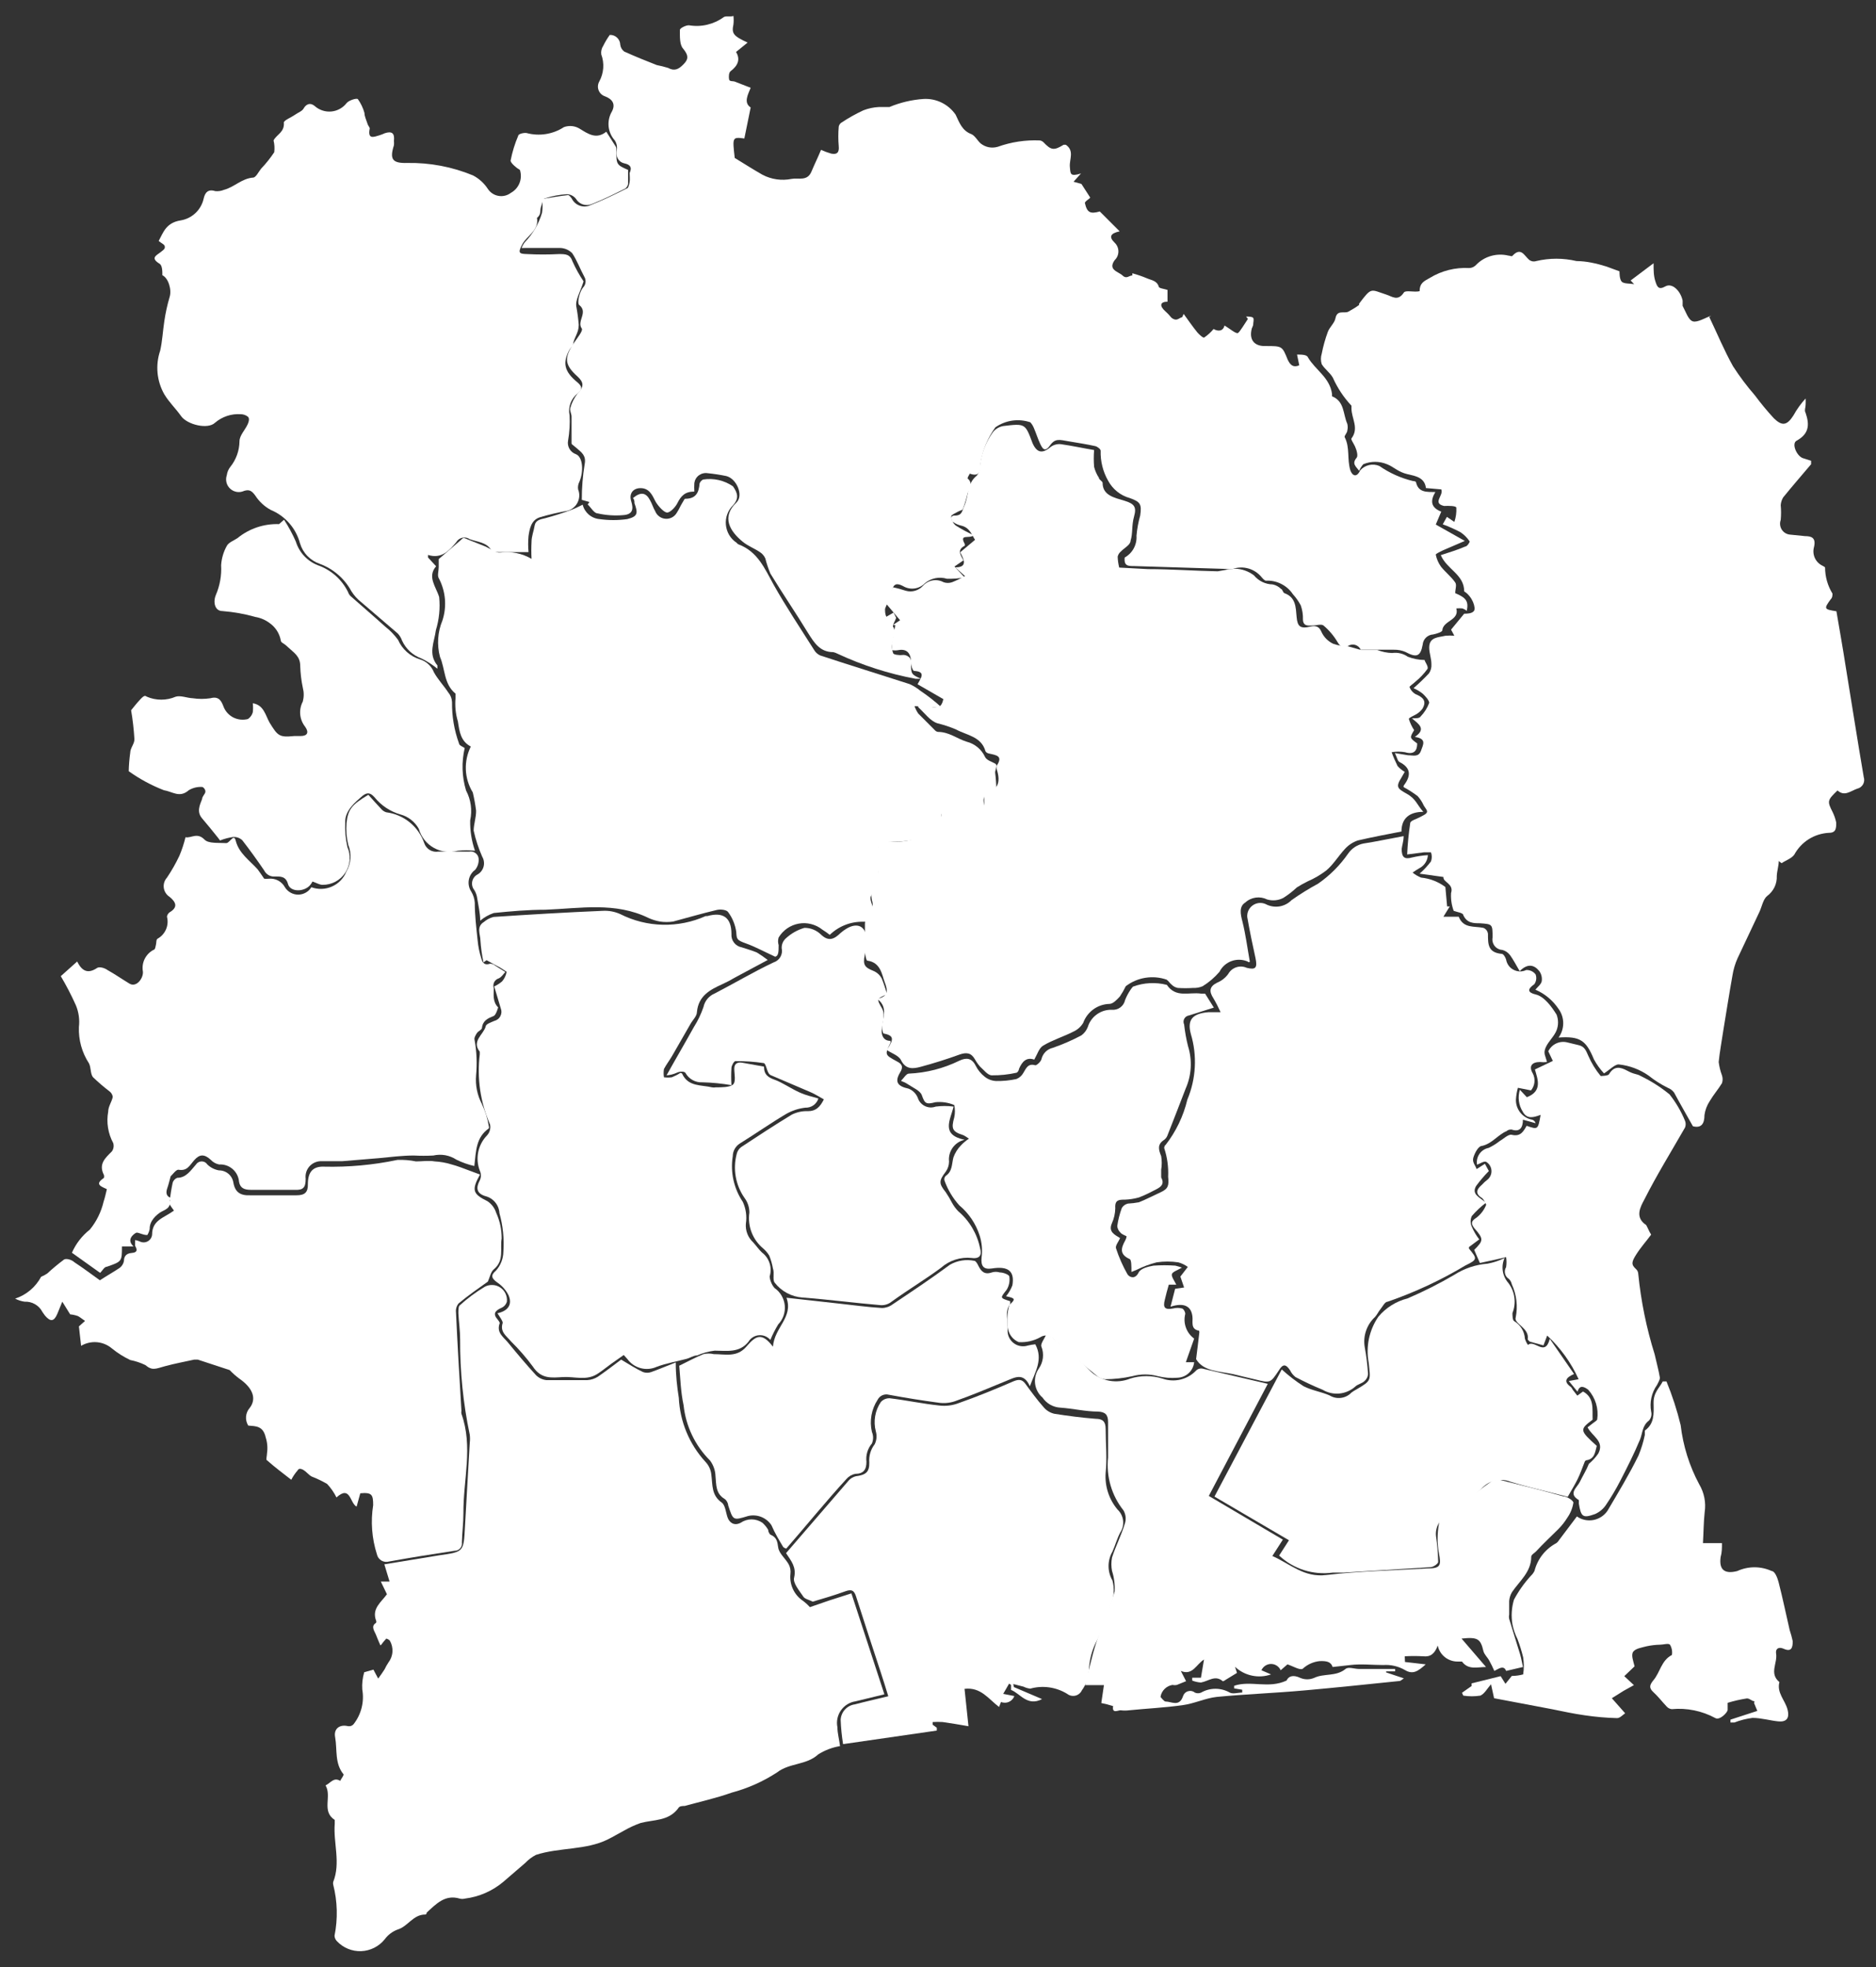 <svg width="62" height="65" viewBox="0 0 62 65" fill="none" xmlns="http://www.w3.org/2000/svg">
<rect x="0" y="0" width="62" height="65" fill="#333333" stroke="none"/>
<path d="M44.974 21.478C44.958 21.439 44.933 21.404 44.902 21.375C44.87 21.347 44.833 21.325 44.792 21.313C44.752 21.3 44.709 21.297 44.666 21.303C44.624 21.309 44.584 21.325 44.549 21.348C44.404 21.406 44.31 21.399 44.209 21.226C44.085 21.015 43.927 20.827 43.74 20.67C43.668 20.612 43.495 20.67 43.379 20.67C43.263 20.67 43.069 20.713 43.061 20.475C43.067 20.315 43.042 20.156 42.989 20.005C42.918 19.872 42.831 19.748 42.729 19.637C42.633 19.492 42.5 19.374 42.344 19.296C42.189 19.217 42.015 19.18 41.841 19.189C41.791 19.189 41.733 19.117 41.689 19.067C41.577 18.932 41.427 18.834 41.258 18.786C41.089 18.738 40.91 18.743 40.744 18.8C40.665 18.818 40.584 18.818 40.505 18.8L37.48 18.706C37.285 18.706 37.141 18.706 37.17 18.424C37.297 18.353 37.401 18.248 37.47 18.12C37.539 17.992 37.57 17.847 37.56 17.702C37.58 17.477 37.621 17.255 37.682 17.038C37.74 16.655 37.682 16.583 37.343 16.46C37.19 16.419 37.046 16.346 36.922 16.246C36.798 16.147 36.696 16.023 36.621 15.883C36.45 15.582 36.365 15.24 36.376 14.894C36.376 14.843 36.267 14.757 36.195 14.742C35.906 14.677 35.61 14.634 35.314 14.583C35.018 14.533 34.874 14.475 34.701 14.72C34.527 14.966 34.448 14.814 34.376 14.663C34.303 14.511 34.246 14.323 34.174 14.157C34.146 14.083 34.104 14.014 34.051 13.955C33.859 13.89 33.654 13.871 33.453 13.9C33.253 13.929 33.062 14.005 32.896 14.121C32.639 14.476 32.47 14.887 32.405 15.32C32.405 15.507 32.405 15.782 32.051 15.652C32.051 15.652 31.964 15.796 31.979 15.811C32.159 15.962 32.051 16.135 31.979 16.302C31.939 16.473 31.889 16.642 31.827 16.807C31.827 16.858 31.719 16.872 31.661 16.908C31.603 16.944 31.43 17.016 31.437 17.06C31.439 17.117 31.453 17.174 31.478 17.226C31.503 17.279 31.538 17.325 31.582 17.363C31.774 17.485 31.974 17.593 32.181 17.688C32.036 17.818 31.69 17.623 31.885 17.977C31.885 17.977 31.885 18.027 31.885 18.034C31.603 18.179 31.762 18.359 31.841 18.518L31.546 18.72L31.878 19.081C31.685 19.117 31.489 19.131 31.293 19.125C31.17 19.088 31.04 19.082 30.914 19.107C30.788 19.132 30.67 19.188 30.571 19.269C30.48 19.365 30.359 19.427 30.227 19.446C30.096 19.464 29.963 19.437 29.849 19.37C29.647 19.262 29.524 19.276 29.473 19.543C29.423 19.81 29.314 19.926 29.25 20.121C29.25 20.2 29.25 20.294 29.293 20.381L29.531 20.244L29.618 20.417C29.574 20.54 29.488 20.662 29.517 20.713C29.632 20.893 29.517 21.016 29.517 21.175C29.466 21.305 29.466 21.449 29.517 21.579C29.517 21.637 29.726 21.659 29.827 21.644C29.928 21.63 30.13 21.702 30.109 21.897C30.109 22.272 30.109 22.287 30.441 22.431H30.26C29.367 22.264 28.499 21.985 27.676 21.601C27.633 21.578 27.586 21.561 27.538 21.55C27.098 21.55 26.91 21.24 26.708 20.922C26.304 20.258 25.863 19.616 25.459 18.951C25.392 18.789 25.336 18.623 25.293 18.453C25.255 18.367 25.192 18.294 25.113 18.244C24.932 18.121 24.715 18.042 24.549 17.904C24.131 17.565 23.827 17.088 24.34 16.605C24.585 16.366 24.34 15.811 24.001 15.731C23.798 15.689 23.593 15.658 23.387 15.637C23.337 15.629 23.285 15.631 23.236 15.643C23.186 15.655 23.14 15.677 23.098 15.707C23.057 15.737 23.023 15.775 22.997 15.819C22.971 15.863 22.954 15.912 22.947 15.962C22.941 16.056 22.941 16.15 22.947 16.244C22.636 16.244 22.506 16.388 22.383 16.634C22.318 16.764 22.138 16.951 22.037 16.937C21.936 16.922 21.77 16.742 21.683 16.605C21.596 16.468 21.517 16.172 21.235 16.135C20.954 16.099 20.773 16.287 20.86 16.561C20.947 16.836 20.903 17.002 20.593 17.023C20.312 17.047 20.03 17.028 19.755 16.966C19.633 16.966 19.532 16.771 19.423 16.67L19.481 16.59L19.228 16.518C19.227 16.124 19.258 15.73 19.322 15.341C19.38 15.053 19.221 14.951 19.055 14.807C18.889 14.663 18.889 14.691 18.889 14.634C18.889 14.345 18.889 14.056 18.889 13.767C18.889 13.674 18.824 13.565 18.846 13.486C18.895 13.31 18.978 13.146 19.091 13.002C19.293 12.785 19.308 12.648 19.091 12.446C18.658 12.056 18.636 11.832 18.961 11.341C19.07 11.183 19.279 10.923 19.228 10.858C19.048 10.612 19.452 10.323 19.142 10.078C19.07 10.027 19.142 9.666 19.264 9.508C19.312 9.46 19.343 9.398 19.351 9.331C19.359 9.264 19.343 9.197 19.308 9.139C19.171 8.887 19.07 8.605 18.911 8.367C18.806 8.26 18.663 8.198 18.514 8.194C18.124 8.194 17.734 8.194 17.344 8.194C17.308 8.197 17.272 8.197 17.236 8.194C17.262 8.129 17.296 8.069 17.337 8.013C17.606 7.737 17.804 7.4 17.914 7.031C17.936 6.88 17.936 6.727 17.914 6.576C18.174 6.533 18.47 6.482 18.773 6.446C18.809 6.446 18.867 6.519 18.896 6.562C18.951 6.672 19.046 6.757 19.162 6.797C19.279 6.838 19.406 6.831 19.517 6.778C19.921 6.62 20.319 6.425 20.708 6.23C20.766 6.23 20.795 6.093 20.809 6.013C20.824 5.934 20.809 5.797 20.809 5.717C20.903 5.515 20.809 5.436 20.636 5.399C20.463 5.363 20.333 5.197 20.384 4.959C20.403 4.849 20.38 4.735 20.319 4.641C20.203 4.512 20.131 4.349 20.114 4.177C20.098 4.004 20.136 3.83 20.225 3.681C20.355 3.428 20.225 3.27 19.994 3.183C19.946 3.167 19.902 3.141 19.866 3.106C19.829 3.071 19.801 3.029 19.783 2.982C19.765 2.935 19.758 2.885 19.762 2.834C19.766 2.784 19.781 2.736 19.806 2.692C19.88 2.556 19.924 2.406 19.936 2.251C19.947 2.097 19.925 1.942 19.871 1.797C19.858 1.698 19.881 1.598 19.936 1.515C19.998 1.389 20.07 1.268 20.152 1.154C20.197 1.152 20.241 1.159 20.282 1.174C20.324 1.19 20.362 1.213 20.394 1.244C20.426 1.274 20.452 1.31 20.47 1.351C20.488 1.391 20.498 1.435 20.499 1.479C20.505 1.523 20.519 1.566 20.541 1.604C20.564 1.643 20.593 1.676 20.629 1.703C20.983 1.862 21.351 2.013 21.705 2.15C21.831 2.175 21.957 2.206 22.08 2.244C22.29 2.36 22.427 2.288 22.578 2.136C22.73 1.984 22.788 1.862 22.578 1.609C22.456 1.479 22.47 1.197 22.47 0.988C22.47 0.93 22.672 0.829 22.773 0.836C22.972 0.869 23.175 0.863 23.37 0.817C23.566 0.771 23.751 0.687 23.914 0.569C23.993 0.512 24.131 0.569 24.239 0.526C24.25 0.62 24.25 0.714 24.239 0.808C24.174 1.111 24.239 1.19 24.708 1.407L24.326 1.717C24.477 1.97 24.383 2.172 24.145 2.353C24.087 2.396 24.08 2.533 24.095 2.62C24.109 2.706 24.224 2.67 24.29 2.699L24.809 2.901C24.723 3.118 24.564 3.392 24.809 3.551L24.6 4.576C24.203 4.526 24.203 4.526 24.282 5.219C24.578 5.399 24.881 5.594 25.199 5.775C25.494 5.93 25.833 5.978 26.159 5.912C26.39 5.869 26.679 5.999 26.816 5.674C26.954 5.349 27.019 5.233 27.134 4.952C27.242 5.001 27.353 5.042 27.466 5.075C27.661 5.118 27.741 5.039 27.719 4.829C27.701 4.615 27.701 4.4 27.719 4.187C27.724 4.158 27.735 4.131 27.751 4.108C27.767 4.084 27.788 4.064 27.813 4.049C28.043 3.897 28.284 3.762 28.535 3.645C28.697 3.583 28.867 3.546 29.04 3.537C29.156 3.537 29.293 3.537 29.394 3.537C29.755 3.386 30.137 3.296 30.527 3.27C30.733 3.259 30.938 3.301 31.122 3.392C31.307 3.483 31.465 3.62 31.582 3.789C31.704 4.042 31.791 4.316 32.102 4.432C32.224 4.483 32.304 4.649 32.412 4.742C32.49 4.804 32.582 4.847 32.68 4.866C32.778 4.884 32.879 4.879 32.975 4.851C33.422 4.691 33.895 4.62 34.368 4.641C34.412 4.648 34.452 4.669 34.484 4.699C34.737 4.966 34.831 4.981 35.148 4.786C35.175 4.782 35.201 4.782 35.228 4.786C35.516 4.988 35.336 5.269 35.358 5.508C35.379 5.746 35.358 5.847 35.726 5.732L35.48 6.006L35.74 6.078L36.029 6.526C36.029 6.562 35.841 6.656 35.856 6.714C35.928 7.031 36.036 7.075 36.347 6.988L37.004 7.645C36.7 7.71 36.636 7.825 36.838 8.02C36.877 8.057 36.908 8.102 36.93 8.152C36.951 8.202 36.962 8.255 36.962 8.309C36.962 8.363 36.951 8.417 36.93 8.466C36.908 8.516 36.877 8.561 36.838 8.598C36.607 8.923 36.96 8.973 37.098 9.103C37.235 9.233 37.314 9.103 37.422 9.103V9.031C37.587 9.076 37.749 9.131 37.906 9.197C38.051 9.262 38.231 9.269 38.296 9.471C38.296 9.529 38.477 9.544 38.585 9.58V9.97C38.339 9.97 38.311 10.107 38.513 10.287C38.715 10.468 38.679 10.497 38.794 10.547C38.91 10.598 38.975 10.504 39.069 10.482L39.119 10.374C39.271 10.583 39.415 10.793 39.574 10.988C39.639 11.06 39.762 11.175 39.798 11.154C39.914 11.075 40.018 10.98 40.108 10.872C40.245 10.952 40.419 10.959 40.469 10.757C40.643 10.858 40.852 11.045 40.917 11.002C40.982 10.959 41.133 10.699 41.242 10.54L41.184 10.461C41.264 10.461 41.379 10.461 41.415 10.504C41.451 10.547 41.415 10.663 41.415 10.742C41.404 10.78 41.389 10.816 41.372 10.851C41.271 11.226 41.451 11.45 41.834 11.435C42.375 11.435 42.375 11.435 42.556 11.883C42.628 12.034 42.722 12.165 42.939 12.071L42.866 11.717C43.018 11.717 43.191 11.717 43.227 11.811C43.473 12.229 43.949 12.475 44.022 13.017C44.022 13.017 44.022 13.089 44.022 13.096C44.44 13.262 44.383 13.688 44.527 14.006C44.545 14.079 44.545 14.156 44.527 14.229C44.527 14.302 44.419 14.403 44.44 14.446C44.621 14.793 44.513 15.168 44.628 15.543C44.693 15.724 44.837 15.796 44.953 15.543C45.03 15.456 45.133 15.394 45.247 15.368C45.361 15.342 45.481 15.353 45.588 15.399C45.924 15.633 46.302 15.802 46.7 15.897C46.7 15.897 46.801 15.897 46.801 15.948C46.881 16.28 47.155 16.258 47.437 16.258C47.263 16.554 47.285 16.771 47.632 16.908L47.451 17.334L48.411 17.875L47.689 18.186C47.603 18.229 47.444 18.301 47.451 18.33C47.48 18.474 47.539 18.609 47.624 18.727C47.769 18.908 47.964 19.06 48.093 19.247C48.151 19.327 48.093 19.478 48.093 19.601C48.455 19.753 48.541 19.868 48.476 20.186C48.433 20.151 48.384 20.124 48.332 20.106C48.265 20.099 48.197 20.099 48.13 20.106C48.238 20.503 47.696 20.503 47.667 20.828C47.667 20.886 47.473 20.944 47.364 20.966C47.275 20.971 47.191 21.008 47.127 21.07C47.063 21.133 47.025 21.216 47.018 21.305C46.946 21.702 46.808 21.738 46.447 21.543C46.329 21.493 46.201 21.468 46.072 21.471H44.924L44.974 21.478Z" fill="white"/>
<path d="M56.49 10.475C56.75 11.017 56.981 11.58 57.277 12.107C57.495 12.444 57.736 12.765 57.999 13.067C58.195 13.331 58.404 13.584 58.627 13.825C58.902 14.092 59.061 14.056 59.27 13.731C59.382 13.528 59.517 13.339 59.674 13.168C59.678 13.238 59.678 13.308 59.674 13.377C59.674 13.464 59.624 13.565 59.674 13.645C59.804 14.027 59.797 14.331 59.378 14.562C59.198 14.655 59.378 15.067 59.581 15.139L59.855 15.226C59.855 15.284 59.855 15.32 59.855 15.341C59.544 15.71 59.234 16.063 58.931 16.439C58.885 16.516 58.858 16.602 58.851 16.692C58.866 16.855 58.866 17.019 58.851 17.182C58.832 17.234 58.825 17.29 58.831 17.344C58.837 17.399 58.855 17.452 58.884 17.499C58.913 17.545 58.953 17.585 59 17.614C59.047 17.643 59.1 17.661 59.154 17.666L59.66 17.717C59.862 17.717 60.028 17.767 59.949 18.085C59.918 18.202 59.928 18.326 59.978 18.437C60.028 18.547 60.115 18.637 60.223 18.691C60.223 18.691 60.317 18.735 60.317 18.756C60.318 19.06 60.403 19.357 60.562 19.616C60.562 19.666 60.562 19.753 60.497 19.811C60.274 20.121 60.281 20.135 60.692 20.2C60.794 20.8 60.902 21.406 60.996 22.012C61.198 23.24 61.386 24.46 61.595 25.68C61.608 25.72 61.613 25.761 61.609 25.802C61.605 25.844 61.592 25.884 61.572 25.92C61.551 25.956 61.523 25.987 61.49 26.012C61.457 26.037 61.419 26.054 61.378 26.063C61.154 26.142 60.959 26.33 60.728 26.121C60.389 26.446 60.382 26.474 60.57 26.843C60.622 26.951 60.661 27.064 60.685 27.182C60.685 27.363 60.685 27.521 60.447 27.521C60.21 27.533 59.979 27.605 59.778 27.731C59.577 27.858 59.412 28.034 59.299 28.243C59.205 28.373 59.017 28.431 58.88 28.525L58.786 28.453C58.786 28.612 58.729 28.778 58.721 28.944C58.727 29.072 58.701 29.2 58.646 29.316C58.59 29.431 58.507 29.532 58.404 29.608C58.267 29.716 58.23 29.962 58.144 30.142C57.906 30.655 57.66 31.16 57.422 31.673C57.342 31.853 57.287 32.042 57.256 32.236C57.147 32.842 57.053 33.456 56.952 34.063C56.902 34.409 56.83 34.785 56.801 35.095C56.82 35.245 56.856 35.393 56.909 35.535C56.938 35.62 56.938 35.711 56.909 35.795C56.786 35.998 56.627 36.178 56.505 36.387C56.413 36.526 56.353 36.684 56.331 36.849C56.331 37.131 56.23 37.29 55.949 37.218C55.739 36.842 55.537 36.496 55.328 36.106C55.275 36.034 55.202 35.979 55.119 35.947C54.893 35.836 54.68 35.7 54.483 35.543C54.19 35.338 53.85 35.211 53.494 35.174C53.364 35.174 53.198 35.355 53.01 35.471C52.881 35.331 52.769 35.176 52.678 35.008C52.418 34.38 52.223 34.236 51.509 34.286C51.609 34.149 51.663 33.983 51.663 33.813C51.663 33.643 51.609 33.478 51.509 33.341C51.321 33.059 51.055 32.838 50.743 32.705C50.816 32.611 50.931 32.532 50.953 32.424C50.97 32.307 50.942 32.188 50.873 32.092C50.7 31.875 50.483 31.832 50.224 32.092C50.108 31.897 50.021 31.723 49.906 31.564C49.843 31.48 49.754 31.419 49.653 31.391C49.603 31.389 49.555 31.376 49.511 31.353C49.466 31.331 49.427 31.299 49.397 31.26C49.366 31.221 49.344 31.175 49.332 31.127C49.32 31.079 49.319 31.029 49.328 30.98C49.328 30.539 49.328 30.539 48.909 30.51C48.707 30.51 48.483 30.51 48.361 30.243C48.361 30.164 48.151 30.142 48.043 30.099C47.974 29.912 47.945 29.713 47.956 29.514C48.057 29.196 47.682 29.16 47.704 28.98L46.917 28.871C47.055 28.749 47.181 28.614 47.292 28.467C47.328 28.369 47.328 28.262 47.292 28.164C47.292 28.164 47.141 28.164 47.068 28.164L46.505 28.236C46.521 27.89 46.554 27.546 46.606 27.204C46.606 27.117 46.816 27.067 46.931 27.002C47.047 26.936 47.119 26.915 47.155 26.85C47.191 26.785 47.097 26.698 47.054 26.619C47.004 26.505 46.935 26.4 46.852 26.308C46.706 26.197 46.551 26.098 46.39 26.012C46.386 25.996 46.386 25.978 46.39 25.962C46.628 25.651 46.65 25.384 46.253 25.182C46.188 25.146 46.173 25.038 46.101 24.886L46.534 24.958C46.7 24.958 46.881 25.03 46.96 24.814C47.039 24.597 47.155 24.41 46.758 24.352C47.155 24.085 46.881 23.926 46.664 23.738C46.809 23.738 46.917 23.738 46.953 23.673C47.077 23.545 47.172 23.392 47.234 23.226C47.234 23.146 47.112 23.009 47.018 22.922C46.925 22.849 46.824 22.788 46.715 22.742C46.894 22.587 47.065 22.423 47.227 22.251C47.287 22.162 47.315 22.055 47.307 21.948C47.307 21.76 47.234 21.579 47.234 21.399C47.234 21.045 47.538 21.067 47.769 21.009C47.867 21 47.966 21 48.065 21.009L47.956 20.807L48.39 20.28C48.476 20.28 48.65 20.28 48.715 20.186C48.78 20.092 48.671 19.717 48.39 19.543C48.39 18.98 47.819 18.821 47.617 18.345C47.906 18.251 48.166 18.172 48.419 18.063C48.491 18.063 48.585 17.904 48.57 17.89C48.49 17.77 48.387 17.667 48.267 17.587C48.078 17.487 47.883 17.4 47.682 17.327L47.819 17.081L48.065 17.247C48.117 17.097 48.139 16.937 48.13 16.778C48.13 16.713 47.87 16.713 47.725 16.72C47.321 16.627 47.725 16.367 47.632 16.172L47.126 16.128C47.076 15.71 46.65 15.724 46.404 15.637C46.159 15.551 46.043 15.421 45.841 15.341C45.716 15.289 45.583 15.262 45.447 15.262C45.312 15.262 45.179 15.289 45.054 15.341C44.998 15.406 44.952 15.479 44.917 15.558C44.816 15.414 44.664 15.327 44.837 15.125C44.888 15.06 44.837 14.872 44.78 14.749C44.722 14.627 44.642 14.525 44.664 14.489C44.924 14.15 44.664 13.825 44.664 13.493C44.664 13.493 44.664 13.421 44.664 13.406C44.409 13.135 44.202 12.822 44.05 12.482C43.957 12.316 43.783 12.201 43.682 12.035C43.646 11.922 43.646 11.801 43.682 11.688C43.73 11.442 43.797 11.201 43.884 10.966C43.942 10.807 44.108 10.677 44.137 10.511C44.195 10.23 44.419 10.367 44.556 10.302C44.681 10.236 44.802 10.161 44.917 10.078C44.917 10.078 44.917 10.078 44.917 10.035C45.336 9.479 45.292 9.565 45.805 9.731C46.014 9.796 46.195 9.97 46.397 9.666C46.455 9.58 46.729 9.666 46.917 9.623C46.917 9.363 47.047 9.298 47.256 9.183C47.646 8.945 48.1 8.832 48.556 8.858C48.6 8.857 48.643 8.847 48.683 8.828C48.722 8.809 48.758 8.783 48.787 8.75C48.922 8.612 49.091 8.511 49.277 8.458C49.463 8.405 49.66 8.401 49.848 8.446C49.899 8.446 49.971 8.49 49.992 8.446C50.267 8.157 50.375 8.446 50.534 8.584C50.567 8.61 50.606 8.628 50.648 8.636C50.689 8.643 50.732 8.64 50.772 8.627C51.209 8.524 51.664 8.524 52.101 8.627C52.263 8.629 52.425 8.646 52.584 8.677C52.755 8.71 52.924 8.754 53.09 8.807L53.523 8.966C53.523 9.024 53.523 9.212 53.588 9.298C53.653 9.385 53.862 9.363 54.007 9.392L53.891 9.269L54.649 8.699C54.649 8.923 54.649 9.111 54.707 9.291C54.765 9.472 54.808 9.594 55.039 9.464C55.27 9.334 55.545 9.623 55.609 9.934C55.609 9.991 55.609 10.064 55.609 10.107C55.711 10.295 55.797 10.576 55.949 10.62C56.1 10.663 56.353 10.504 56.555 10.432L56.49 10.475Z" fill="white"/>
<path d="M44.974 21.478H45.516C45.672 21.54 45.839 21.574 46.007 21.579C46.189 21.552 46.375 21.596 46.526 21.702C46.704 21.771 46.892 21.808 47.082 21.81C47.082 21.861 47.22 22.027 47.176 22.106C47.061 22.265 46.925 22.409 46.772 22.532C46.707 22.597 46.577 22.677 46.584 22.706C46.62 22.803 46.689 22.885 46.779 22.937C47.01 23.031 47.169 23.153 47.01 23.421C46.958 23.489 46.895 23.548 46.822 23.594C46.729 23.651 46.555 23.716 46.562 23.76C46.602 23.89 46.66 24.015 46.736 24.128C46.584 24.381 46.584 24.381 46.837 24.568C46.837 24.821 46.721 24.944 46.433 24.857C46.287 24.832 46.138 24.832 45.992 24.857C46.048 25.012 46.114 25.164 46.187 25.312C46.255 25.39 46.336 25.456 46.425 25.507L46.317 25.695C46.122 26.005 46.18 26.056 46.49 26.229C46.801 26.402 46.83 26.597 47.039 26.828C46.577 26.828 46.317 27.045 46.317 27.478C45.841 27.572 45.364 27.659 44.873 27.774C44.713 27.829 44.569 27.923 44.454 28.048C44.231 28.287 44.057 28.583 43.826 28.77C43.639 28.912 43.435 29.031 43.22 29.124C43.096 29.184 42.975 29.252 42.859 29.326C42.721 29.456 42.571 29.572 42.411 29.673C42.246 29.758 42.055 29.776 41.877 29.723C41.76 29.665 41.629 29.644 41.5 29.662C41.371 29.68 41.251 29.736 41.155 29.825C40.945 29.954 40.996 30.207 41.061 30.453C41.169 30.886 41.227 31.341 41.306 31.781C41.306 31.781 41.256 31.817 41.249 31.781C41.079 31.703 40.885 31.694 40.709 31.756C40.532 31.818 40.387 31.946 40.303 32.113C40.143 32.3 39.956 32.461 39.747 32.59C39.647 32.633 39.538 32.652 39.429 32.647C39.261 32.658 39.092 32.658 38.924 32.647C38.847 32.632 38.777 32.594 38.722 32.539C38.664 32.496 38.621 32.416 38.556 32.373C38.33 32.295 38.089 32.274 37.853 32.312C37.618 32.349 37.395 32.445 37.206 32.59C37.149 32.708 37.084 32.821 37.011 32.929C36.917 33.03 36.787 33.175 36.664 33.175C36.473 33.18 36.289 33.243 36.134 33.355C35.98 33.468 35.863 33.623 35.798 33.803C35.722 33.93 35.608 34.031 35.473 34.091C35.148 34.258 34.787 34.366 34.476 34.553C34.339 34.633 34.282 34.842 34.181 35.016C33.92 34.922 33.776 35.088 33.675 35.326C33.675 35.377 33.624 35.441 33.596 35.449C33.328 35.509 33.054 35.538 32.78 35.535C32.643 35.535 32.513 35.355 32.39 35.247C32.324 35.171 32.266 35.089 32.217 35.001C32.094 34.785 31.935 34.77 31.711 34.849C31.293 35.001 30.859 35.138 30.426 35.254C30.181 35.319 29.935 35.355 29.776 35.03C29.697 34.878 29.466 34.806 29.307 34.698C29.56 34.322 29.538 34.221 29.192 34.149C29.033 33.788 29.459 33.355 28.989 33.008C29.379 32.929 29.336 32.712 29.242 32.467C29.148 32.221 29.112 31.803 28.664 31.745C28.628 31.745 28.585 31.536 28.585 31.42C28.585 31.122 28.585 30.826 28.585 30.532C28.583 30.453 28.612 30.375 28.664 30.315C28.742 30.245 28.798 30.154 28.825 30.053C28.852 29.951 28.849 29.845 28.816 29.745C28.778 29.557 28.804 29.361 28.888 29.189C28.953 29.09 28.997 28.978 29.015 28.861C29.034 28.744 29.027 28.625 28.997 28.51C28.971 28.394 28.971 28.273 28.997 28.157C29.04 27.767 29.047 27.796 29.437 27.803C29.922 27.856 30.408 27.719 30.794 27.42C30.902 27.359 30.989 27.268 31.044 27.157C31.1 27.047 31.121 26.922 31.105 26.799H32.195C32.498 26.799 32.563 26.684 32.513 26.258C32.968 26.121 33.09 25.882 32.939 25.413C32.939 25.413 32.939 25.326 32.939 25.305C33.155 24.98 32.939 24.958 32.686 24.901C32.663 24.897 32.64 24.889 32.62 24.877C32.6 24.864 32.583 24.848 32.57 24.828C32.433 24.337 31.957 24.301 31.596 24.106C31.4 24.022 31.197 23.954 30.989 23.904C30.744 23.832 30.556 23.558 30.347 23.37V23.283C30.471 23.285 30.595 23.302 30.715 23.334C30.968 23.442 31.119 23.384 31.177 23.103L30.325 22.612C30.441 22.395 30.607 22.193 30.209 22.171C30.166 22.171 30.101 21.984 30.108 21.89C30.108 21.594 29.978 21.428 29.682 21.485C29.615 21.496 29.547 21.496 29.48 21.485C29.48 21.413 29.48 21.341 29.48 21.269L29.588 20.655H29.509L29.747 20.496L29.278 19.94L29.509 19.406C29.653 19.436 29.796 19.475 29.935 19.522C30.036 19.551 30.143 19.551 30.244 19.521C30.345 19.492 30.436 19.434 30.506 19.356C30.589 19.263 30.702 19.201 30.825 19.18C30.948 19.159 31.075 19.18 31.184 19.24C31.275 19.272 31.375 19.272 31.466 19.24C31.612 19.182 31.754 19.114 31.892 19.038L31.574 18.749C32.014 18.749 31.834 18.446 31.733 18.251L32.224 17.839C32.115 17.673 32.05 17.435 31.769 17.37C31.67 17.349 31.576 17.307 31.495 17.247C31.459 17.247 31.444 17.154 31.444 17.103C31.444 17.052 31.516 17.031 31.552 17.038C31.805 17.038 31.791 16.886 31.87 16.713C32.022 16.388 31.942 15.991 32.282 15.717C32.347 15.64 32.382 15.543 32.383 15.442C32.419 15.023 32.569 14.621 32.816 14.28C32.902 14.172 33.026 14.1 33.162 14.078C33.884 13.991 33.884 13.998 34.123 14.641C34.267 14.966 34.448 15.002 34.722 14.771C34.817 14.7 34.936 14.666 35.054 14.677C35.415 14.728 35.776 14.807 36.159 14.872C36.144 15.057 36.144 15.243 36.159 15.428C36.192 15.556 36.245 15.678 36.318 15.789C36.318 15.854 36.433 15.897 36.44 15.955C36.44 16.374 36.83 16.446 37.162 16.547C37.494 16.648 37.567 16.756 37.48 17.067C37.393 17.377 37.444 17.616 37.364 17.868C37.364 18.006 37.155 18.107 37.047 18.222C36.992 18.266 36.953 18.327 36.938 18.395C36.942 18.517 36.959 18.638 36.989 18.756L37.942 18.807C38.707 18.807 39.48 18.865 40.245 18.879C40.434 18.841 40.624 18.812 40.816 18.793C41.043 18.798 41.264 18.877 41.444 19.016C41.519 19.107 41.613 19.18 41.718 19.231C41.824 19.282 41.94 19.31 42.057 19.312C42.164 19.333 42.263 19.386 42.339 19.464C42.382 19.464 42.397 19.579 42.447 19.601C42.83 19.738 42.823 20.07 42.852 20.388C42.88 20.706 42.974 20.785 43.306 20.706C43.501 20.662 43.602 20.706 43.682 20.901C43.763 21.066 43.898 21.198 44.065 21.276C44.218 21.329 44.379 21.356 44.541 21.355L44.974 21.478Z" fill="white"/>
<path d="M12.572 54.372C12.521 54.257 12.471 54.141 12.427 54.026C12.384 53.91 12.24 53.744 12.427 53.629C12.434 53.616 12.437 53.603 12.437 53.589C12.437 53.575 12.434 53.562 12.427 53.549C12.283 53.152 12.601 52.943 12.788 52.683L12.586 52.264H12.875L12.702 51.694L14.507 51.398C15.33 51.282 15.322 51.282 15.366 50.466C15.416 49.535 15.474 48.611 15.525 47.679C15.536 47.591 15.536 47.501 15.525 47.412C15.307 46.377 15.201 45.322 15.207 44.264C15.207 43.976 15.164 43.687 15.149 43.398C15.149 43.311 15.149 43.181 15.185 43.145C15.445 42.907 15.728 42.697 16.03 42.517C16.11 42.476 16.2 42.458 16.29 42.464C16.379 42.469 16.466 42.5 16.54 42.551C16.614 42.602 16.673 42.672 16.71 42.754C16.747 42.836 16.762 42.926 16.752 43.015C16.738 43.063 16.713 43.106 16.679 43.143C16.645 43.179 16.603 43.207 16.557 43.225C16.355 43.319 16.283 43.42 16.449 43.607C16.449 43.607 16.528 43.701 16.514 43.73C16.398 44.041 16.644 44.185 16.795 44.373C17.091 44.734 17.395 45.095 17.712 45.441C17.805 45.535 17.928 45.593 18.059 45.607C18.514 45.607 18.961 45.607 19.409 45.607C19.535 45.6 19.657 45.56 19.763 45.492C20.037 45.304 20.297 45.102 20.528 44.929C20.781 45.08 21.005 45.225 21.25 45.34C21.339 45.372 21.436 45.372 21.524 45.34C21.784 45.246 22.037 45.138 22.333 45.023C22.333 45.448 22.376 45.824 22.434 46.192C22.471 46.979 22.782 47.727 23.315 48.308C23.427 48.426 23.496 48.578 23.51 48.741C23.553 49.073 23.51 49.412 23.849 49.651C23.972 49.737 23.986 49.975 24.044 50.141C24.102 50.307 24.253 50.437 24.477 50.322C24.584 50.249 24.709 50.209 24.838 50.209C24.967 50.209 25.093 50.249 25.199 50.322C25.273 50.389 25.337 50.467 25.387 50.553C25.387 50.611 25.43 50.705 25.474 50.719C25.669 50.806 25.69 50.936 25.719 51.138C25.748 51.34 25.957 51.499 26.066 51.694C26.117 51.791 26.137 51.902 26.123 52.011C26.105 52.183 26.133 52.356 26.206 52.513C26.278 52.669 26.392 52.803 26.535 52.899C26.619 52.961 26.696 53.032 26.766 53.109L27.416 52.885L28.138 52.654L29.228 55.99L28.275 56.221C28.178 56.235 28.085 56.27 28.002 56.321C27.919 56.373 27.847 56.441 27.791 56.521C27.735 56.602 27.696 56.693 27.676 56.789C27.656 56.885 27.656 56.984 27.676 57.08C27.676 57.275 27.734 57.47 27.762 57.701C27.506 57.743 27.261 57.837 27.041 57.975C26.651 58.336 26.095 58.249 25.676 58.574C25.216 58.873 24.712 59.098 24.181 59.239C23.676 59.419 23.149 59.535 22.629 59.679C22.557 59.679 22.449 59.679 22.413 59.758C22.095 60.184 21.604 60.127 21.171 60.242C20.981 60.31 20.797 60.394 20.622 60.495C20.441 60.589 20.268 60.697 20.088 60.784C19.366 61.145 18.485 61.044 17.712 61.296C17.58 61.365 17.461 61.455 17.358 61.563L16.637 62.184C16.276 62.489 15.834 62.682 15.366 62.74C15.309 62.755 15.249 62.755 15.193 62.74C14.702 62.596 14.413 62.921 14.102 63.202C14.102 63.202 14.102 63.267 14.052 63.267C13.648 63.267 13.482 63.664 13.135 63.765C12.968 63.829 12.822 63.939 12.716 64.083C12.623 64.2 12.505 64.296 12.371 64.364C12.237 64.432 12.09 64.471 11.94 64.477C11.79 64.483 11.641 64.457 11.502 64.4C11.363 64.343 11.238 64.257 11.135 64.148C11.087 64.1 11.059 64.035 11.056 63.968C11.168 63.408 11.153 62.831 11.012 62.278C11.005 62.25 11.005 62.22 11.012 62.191C11.265 61.556 11.012 60.899 11.063 60.264C11.063 60.22 11.063 60.156 11.063 60.141C10.615 59.852 10.976 59.361 10.759 59C10.926 58.921 11.027 58.719 11.243 58.849C11.279 58.776 11.373 58.661 11.352 58.632C11.056 58.271 11.149 57.823 11.077 57.412C11.02 57.13 11.222 56.971 11.51 57.044C11.542 57.048 11.575 57.044 11.605 57.033C11.636 57.022 11.662 57.003 11.684 56.979C11.81 56.819 11.901 56.633 11.951 56.436C12.001 56.238 12.008 56.032 11.973 55.831C11.96 55.638 11.982 55.445 12.037 55.26L12.341 55.174L12.499 55.47C12.586 55.347 12.651 55.26 12.709 55.166C12.746 55.086 12.79 55.009 12.839 54.935C12.917 54.833 12.963 54.71 12.97 54.581C12.978 54.453 12.947 54.325 12.882 54.213C12.85 54.183 12.81 54.16 12.767 54.148C12.705 54.215 12.647 54.285 12.593 54.358L12.572 54.372Z" fill="white"/>
<path d="M27.423 30.893C27.344 30.831 27.262 30.773 27.177 30.72C27.069 30.633 26.943 30.571 26.808 30.537C26.673 30.502 26.533 30.497 26.396 30.522C26.259 30.547 26.13 30.6 26.015 30.679C25.901 30.758 25.805 30.861 25.733 30.98C25.708 31.062 25.708 31.15 25.733 31.232C25.733 31.435 25.733 31.593 25.618 31.615C25.242 31.442 24.953 31.283 24.65 31.175C24.347 31.066 24.347 31.038 24.332 30.792C24.298 30.557 24.207 30.334 24.065 30.142C24.015 30.063 23.813 30.041 23.69 30.07C23.199 30.186 22.708 30.33 22.246 30.453C22.102 30.474 21.956 30.474 21.813 30.453C21.683 30.43 21.557 30.391 21.437 30.337C20.333 29.796 19.17 30.02 18.022 30.063C17.452 30.063 16.881 30.113 16.318 30.171C16.155 30.227 16.003 30.312 15.871 30.424C15.871 30.178 15.806 29.904 15.762 29.63C15.746 29.553 15.716 29.48 15.676 29.413C15.644 29.374 15.622 29.329 15.61 29.281C15.598 29.232 15.596 29.182 15.606 29.133C15.616 29.084 15.636 29.038 15.665 28.998C15.695 28.957 15.733 28.924 15.777 28.9C15.827 28.873 15.871 28.835 15.906 28.79C15.941 28.745 15.967 28.693 15.982 28.638C15.997 28.583 16 28.525 15.992 28.469C15.985 28.412 15.965 28.357 15.936 28.308C15.814 28.032 15.72 27.744 15.654 27.449C15.654 27.24 15.741 27.002 15.734 26.785C15.708 26.583 15.672 26.383 15.625 26.186C15.486 25.959 15.407 25.701 15.396 25.436C15.385 25.171 15.441 24.907 15.56 24.67C15.228 24.496 15.185 24.186 15.134 23.846C15.058 23.594 15.031 23.329 15.055 23.067C15.055 23.023 15.055 22.944 15.055 22.922C14.665 22.605 14.716 22.107 14.542 21.709C14.435 21.31 14.463 20.886 14.622 20.504C14.697 20.274 14.725 20.032 14.704 19.791C14.682 19.55 14.613 19.316 14.499 19.103C14.448 19.016 14.499 18.865 14.499 18.742C14.499 18.619 14.499 18.533 14.499 18.475L15.221 17.854C15.221 17.854 15.308 17.767 15.329 17.774L16.051 18.063C16.21 18.136 16.391 18.28 16.542 18.258C16.898 18.213 17.258 18.287 17.567 18.468C17.557 18.28 17.557 18.092 17.567 17.904C17.567 17.724 17.64 17.551 17.669 17.37C17.698 17.19 17.856 17.161 18.015 17.125C18.313 17.046 18.607 16.952 18.896 16.843C19.019 16.8 19.134 16.735 19.257 16.677C19.288 16.805 19.359 16.919 19.458 17.005C19.558 17.09 19.682 17.142 19.813 17.154C20.117 17.197 20.426 17.197 20.73 17.154C21.076 17.067 21.091 16.966 20.968 16.627C20.968 16.569 20.968 16.511 20.918 16.46C21.177 16.244 21.351 16.273 21.488 16.54C21.553 16.655 21.589 16.785 21.654 16.894C21.682 16.965 21.73 17.026 21.792 17.07C21.854 17.115 21.927 17.14 22.003 17.144C22.079 17.148 22.155 17.13 22.221 17.092C22.287 17.054 22.341 16.997 22.376 16.93C22.441 16.836 22.484 16.72 22.549 16.619C22.614 16.518 22.614 16.482 22.65 16.482C22.997 16.482 23.098 16.28 23.12 15.977C23.141 15.921 23.182 15.874 23.235 15.847C23.581 15.792 23.935 15.872 24.224 16.071C24.369 16.28 24.441 16.46 24.224 16.699C24.14 16.782 24.075 16.883 24.035 16.995C23.994 17.106 23.979 17.225 23.99 17.343C24.001 17.462 24.038 17.576 24.098 17.678C24.159 17.78 24.241 17.867 24.34 17.933C24.34 17.933 24.383 17.984 24.412 17.991C25.04 18.229 25.271 18.785 25.567 19.32C25.971 20.042 26.455 20.764 26.91 21.485C26.956 21.562 27.024 21.622 27.105 21.659C28.087 21.984 29.076 22.287 30.058 22.605C30.188 22.663 30.309 22.738 30.419 22.828C30.674 22.999 30.916 23.19 31.141 23.399L30.224 23.334C30.254 23.421 30.295 23.503 30.347 23.579L30.895 24.128C30.921 24.159 30.957 24.179 30.997 24.186C31.365 24.186 31.625 24.41 31.95 24.511C32.082 24.544 32.205 24.607 32.31 24.695C32.415 24.782 32.499 24.892 32.556 25.016C32.607 25.124 32.787 25.175 32.888 25.233C32.989 25.29 32.888 25.428 32.888 25.529C32.913 25.727 32.928 25.928 32.931 26.128C32.931 26.171 32.809 26.244 32.736 26.251C32.556 26.251 32.477 26.323 32.513 26.54C32.549 26.756 32.448 26.843 32.181 26.828C31.851 26.807 31.521 26.807 31.192 26.828C31.166 26.84 31.144 26.858 31.128 26.881C31.111 26.904 31.101 26.93 31.098 26.958C31.163 27.42 30.773 27.558 30.498 27.68C30.147 27.782 29.781 27.826 29.415 27.81C29.199 27.81 29.047 27.81 29.018 28.092C29.018 28.142 29.018 28.193 29.018 28.236C29.099 28.706 29.017 29.19 28.787 29.608C28.744 29.673 28.787 29.817 28.831 29.918C28.917 30.2 28.831 30.474 28.52 30.46C28.318 30.456 28.116 30.492 27.928 30.567C27.74 30.641 27.568 30.752 27.423 30.893Z" fill="white"/>
<path d="M9.041 4.641C9.135 4.446 9.409 4.374 9.381 4.049C9.381 3.977 9.619 3.883 9.742 3.797C9.864 3.71 9.98 3.681 10.038 3.58C10.095 3.479 10.225 3.356 10.406 3.508C10.48 3.574 10.568 3.623 10.663 3.653C10.758 3.684 10.858 3.694 10.957 3.684C11.056 3.674 11.151 3.643 11.238 3.594C11.325 3.545 11.4 3.479 11.46 3.4C11.539 3.313 11.785 3.234 11.828 3.277C11.926 3.415 12 3.569 12.045 3.732C12.045 3.84 12.102 3.956 12.139 4.071C12.175 4.187 12.225 4.201 12.218 4.252C12.146 4.62 12.355 4.526 12.55 4.468C12.607 4.45 12.662 4.428 12.716 4.403C12.954 4.324 13.048 4.403 13.019 4.656C13.024 4.704 13.024 4.752 13.019 4.8C12.868 5.277 12.976 5.399 13.467 5.385C14.21 5.373 14.947 5.513 15.633 5.797C15.832 5.901 16.001 6.055 16.124 6.244C16.164 6.304 16.215 6.356 16.276 6.395C16.336 6.435 16.404 6.461 16.475 6.473C16.546 6.486 16.619 6.483 16.689 6.466C16.759 6.449 16.825 6.418 16.882 6.374C17.007 6.306 17.106 6.198 17.162 6.067C17.219 5.936 17.229 5.79 17.193 5.652C17.193 5.652 17.192 5.609 17.142 5.587C17.091 5.566 16.868 5.385 16.875 5.306C16.93 5.023 17.015 4.747 17.128 4.483C17.128 4.425 17.315 4.381 17.402 4.396C17.61 4.452 17.827 4.464 18.04 4.43C18.253 4.397 18.456 4.319 18.637 4.201C18.721 4.17 18.812 4.159 18.902 4.167C18.992 4.176 19.079 4.205 19.156 4.252C19.445 4.432 19.712 4.613 20.037 4.353C20.145 4.526 20.239 4.663 20.326 4.807C20.357 4.843 20.372 4.89 20.369 4.937C20.369 5.443 20.369 5.443 20.759 5.616C20.759 5.775 20.759 5.919 20.759 6.064C20.756 6.096 20.746 6.128 20.73 6.157C20.714 6.186 20.692 6.21 20.665 6.23C20.304 6.41 19.943 6.591 19.561 6.742C19.467 6.783 19.361 6.787 19.264 6.756C19.167 6.724 19.085 6.657 19.034 6.569C18.998 6.523 18.952 6.485 18.899 6.459C18.847 6.432 18.789 6.418 18.73 6.418C18.485 6.433 18.242 6.479 18.008 6.555C17.943 6.555 17.915 6.742 17.878 6.843C17.842 6.945 17.878 7.024 17.821 7.118C17.763 7.212 17.741 7.183 17.748 7.204C17.814 7.623 17.416 7.782 17.258 8.078C17.099 8.374 17.171 8.389 17.424 8.396C17.772 8.414 18.122 8.414 18.471 8.396C18.694 8.396 18.839 8.396 18.925 8.648C19.027 8.875 19.148 9.092 19.286 9.298C19.178 9.652 19.005 9.919 19.048 10.136C19.085 10.334 19.111 10.534 19.127 10.735C19.127 11.009 18.969 11.154 18.94 11.378C18.94 11.435 18.86 11.486 18.824 11.551C18.586 11.984 18.637 12.273 19.091 12.641C19.272 12.793 19.214 12.894 19.091 13.002C18.983 13.085 18.901 13.197 18.854 13.324C18.806 13.452 18.796 13.591 18.824 13.724C18.84 14.004 18.822 14.285 18.774 14.562C18.756 14.655 18.773 14.751 18.821 14.834C18.868 14.916 18.944 14.978 19.034 15.009C19.265 15.103 19.294 15.572 19.149 15.919C19.108 15.996 19.093 16.085 19.106 16.172C19.137 16.247 19.149 16.329 19.143 16.41C19.136 16.492 19.111 16.571 19.069 16.641C19.027 16.711 18.97 16.77 18.901 16.814C18.832 16.858 18.754 16.885 18.673 16.894C18.39 16.947 18.111 17.014 17.835 17.096C17.554 17.19 17.503 17.471 17.467 17.717C17.451 17.892 17.451 18.068 17.467 18.244H16.499C16.413 18.244 16.276 18.244 16.247 18.2C16.095 17.919 15.806 17.919 15.525 17.818C15.489 17.793 15.449 17.776 15.407 17.768C15.364 17.759 15.321 17.76 15.279 17.77C15.236 17.779 15.197 17.797 15.162 17.823C15.127 17.849 15.098 17.881 15.077 17.919C14.853 18.186 14.593 18.482 14.146 18.338V18.424L14.413 18.713C14.11 19.06 14.413 19.392 14.514 19.731C14.551 20.098 14.514 20.469 14.406 20.821C14.355 21.218 14.139 21.608 14.456 21.991V22.099C14.294 21.966 14.117 21.852 13.929 21.76C13.788 21.709 13.659 21.63 13.548 21.529C13.438 21.427 13.349 21.304 13.287 21.168C13.257 21.082 13.21 21.004 13.149 20.937L11.944 19.904C11.813 19.802 11.7 19.677 11.612 19.536C11.386 19.119 11.016 18.799 10.572 18.634C10.416 18.581 10.275 18.492 10.161 18.374C10.046 18.256 9.962 18.112 9.915 17.955C9.849 17.709 9.728 17.481 9.56 17.29C9.392 17.098 9.183 16.948 8.947 16.85C8.739 16.737 8.563 16.573 8.435 16.374C8.327 16.229 8.247 16.164 8.067 16.222C7.992 16.257 7.909 16.268 7.827 16.256C7.746 16.243 7.67 16.207 7.609 16.151C7.548 16.096 7.505 16.024 7.485 15.944C7.465 15.864 7.469 15.78 7.496 15.702C7.509 15.602 7.549 15.507 7.612 15.428C7.805 15.188 7.911 14.891 7.915 14.583C7.915 14.388 8.103 14.208 8.189 14.013C8.225 13.933 8.254 13.818 8.189 13.767C8.124 13.717 8.038 13.688 7.958 13.688C7.648 13.666 7.342 13.768 7.106 13.97C6.868 14.2 6.189 14.034 5.987 13.753C5.785 13.471 5.597 13.305 5.431 13.031C5.307 12.814 5.231 12.573 5.207 12.324C5.184 12.075 5.213 11.824 5.294 11.587C5.366 11.269 5.381 10.937 5.431 10.612C5.47 10.344 5.528 10.078 5.605 9.818C5.684 9.573 5.561 9.183 5.366 9.096C5.366 8.952 5.366 8.757 5.258 8.706C4.976 8.526 5.157 8.446 5.301 8.338C5.446 8.23 5.453 8.208 5.446 8.143C5.439 8.078 5.337 8.042 5.244 7.963C5.395 7.688 5.482 7.363 5.966 7.284C6.151 7.255 6.323 7.17 6.46 7.041C6.597 6.912 6.691 6.745 6.731 6.562C6.774 6.374 6.868 6.237 7.114 6.316C7.212 6.326 7.311 6.311 7.402 6.273C7.742 6.186 7.987 5.898 8.363 5.869C8.456 5.869 8.543 5.681 8.63 5.573C8.79 5.406 8.935 5.224 9.063 5.031C9.08 4.901 9.072 4.769 9.041 4.641Z" fill="white"/>
<path d="M39.53 44.914C39.566 44.618 39.602 44.351 39.631 44.084C39.64 44.048 39.64 44.011 39.631 43.975C39.328 43.925 39.436 43.672 39.407 43.492C39.364 43.16 39.126 43.037 38.685 43.181L38.837 42.589L39.133 42.546L39.01 42.185L39.256 41.867C39.163 41.798 39.057 41.747 38.945 41.716C38.706 41.679 38.463 41.679 38.223 41.716C37.996 41.774 37.776 41.856 37.566 41.961L37.393 42.033C37.393 41.838 37.393 41.629 37.335 41.607C36.982 41.448 37.054 41.232 37.191 40.986C37.212 40.946 37.227 40.902 37.234 40.856C37.162 40.813 37.075 40.791 37.032 40.734C36.97 40.678 36.931 40.6 36.924 40.517C36.953 40.312 37.004 40.112 37.075 39.918C37.097 39.881 37.127 39.849 37.161 39.825C37.196 39.8 37.236 39.782 37.278 39.773C37.399 39.767 37.519 39.752 37.639 39.73C37.877 39.636 38.108 39.514 38.361 39.398C38.613 39.282 38.635 39.174 38.606 38.885C38.621 38.565 38.577 38.244 38.476 37.94C38.476 37.94 38.476 37.86 38.519 37.839C38.865 37.395 39.111 36.883 39.241 36.337C39.529 35.65 39.57 34.884 39.357 34.171C39.227 33.694 39.415 33.492 39.935 33.449H40.339C40.268 33.29 40.189 33.136 40.101 32.987C39.956 32.763 39.964 32.604 40.223 32.474C40.37 32.414 40.498 32.314 40.592 32.185C40.65 32.081 40.745 32.002 40.859 31.964C40.973 31.927 41.096 31.934 41.205 31.983C41.501 32.055 41.559 31.983 41.494 31.665C41.393 31.211 41.299 30.756 41.22 30.301C41.215 30.227 41.229 30.152 41.261 30.085C41.293 30.018 41.342 29.96 41.403 29.917C41.464 29.874 41.535 29.848 41.609 29.84C41.683 29.833 41.758 29.845 41.826 29.875C41.964 29.949 42.123 29.977 42.278 29.954C42.432 29.93 42.576 29.857 42.685 29.745C42.965 29.547 43.257 29.366 43.559 29.203C43.948 28.934 44.285 28.596 44.555 28.207C44.674 28.035 44.855 27.915 45.061 27.875C45.487 27.81 45.913 27.716 46.389 27.63C46.389 27.796 46.339 27.925 46.324 28.055C46.324 28.323 46.411 28.409 46.663 28.337C46.837 28.296 47.013 28.27 47.191 28.258C47.185 28.348 47.157 28.436 47.107 28.512C47.058 28.588 46.99 28.649 46.909 28.691C46.832 28.735 46.757 28.783 46.685 28.835C46.77 28.905 46.865 28.961 46.967 29.001C47.257 29.03 47.534 29.137 47.768 29.312L47.826 29.954H47.913L47.703 30.294H48.042C48.1 30.294 48.201 30.294 48.209 30.294C48.367 30.691 48.721 30.597 49.024 30.662C49.066 30.678 49.102 30.705 49.129 30.741C49.156 30.777 49.172 30.82 49.176 30.864C49.176 31.211 49.176 31.478 49.631 31.521C49.689 31.521 49.754 31.637 49.775 31.709C49.787 31.78 49.816 31.848 49.858 31.907C49.901 31.966 49.957 32.014 50.021 32.047C50.086 32.081 50.157 32.099 50.229 32.101C50.302 32.102 50.374 32.087 50.44 32.055C50.499 32.053 50.559 32.064 50.613 32.089C50.667 32.114 50.714 32.152 50.75 32.2C50.77 32.253 50.777 32.311 50.769 32.368C50.762 32.424 50.74 32.478 50.707 32.525C50.468 32.691 50.483 32.799 50.757 32.864C51.032 32.929 51.277 33.261 51.443 33.528C51.508 33.696 51.508 33.881 51.443 34.048C51.364 34.25 51.169 34.416 51.082 34.618C50.995 34.821 51.082 34.893 51.125 35.095C51.049 35.104 50.971 35.104 50.894 35.095C50.62 35.095 50.519 35.239 50.656 35.47C50.703 35.559 50.722 35.66 50.712 35.761C50.702 35.861 50.662 35.956 50.598 36.033L50.165 35.947C50.13 36.074 50.108 36.205 50.1 36.337C50.096 36.493 50.147 36.645 50.245 36.767C50.343 36.889 50.481 36.972 50.634 37.001C50.662 37.009 50.687 37.023 50.707 37.044C50.728 37.064 50.742 37.089 50.75 37.117L50.331 37.001C50.331 37.232 50.252 37.427 49.956 37.326C49.913 37.326 49.847 37.326 49.797 37.376C49.501 37.499 49.321 37.788 48.981 37.867C48.858 37.867 48.736 38.106 48.692 38.257C48.649 38.409 48.757 38.503 48.801 38.633L49.075 38.459L49.205 38.698C49.054 38.851 48.914 39.015 48.786 39.189C48.62 39.47 48.902 39.564 49.111 39.745C48.94 39.874 48.782 40.022 48.642 40.185C48.616 40.24 48.603 40.301 48.603 40.362C48.603 40.423 48.616 40.483 48.642 40.539C48.706 40.688 48.788 40.828 48.887 40.957L48.548 41.21C48.548 41.21 48.548 41.246 48.548 41.261C48.822 41.593 48.837 41.622 48.432 41.817C47.62 42.304 46.758 42.706 45.862 43.015C45.768 43.015 45.696 43.174 45.624 43.261C45.552 43.347 45.516 43.441 45.443 43.52C45.307 43.646 45.205 43.804 45.146 43.979C45.086 44.154 45.072 44.342 45.104 44.524C45.158 44.815 45.194 45.109 45.212 45.405C45.209 45.451 45.197 45.496 45.175 45.537C45.154 45.578 45.125 45.614 45.09 45.643C45.003 45.723 44.866 45.744 44.786 45.824C44.641 45.952 44.458 46.031 44.265 46.05C44.072 46.068 43.877 46.024 43.711 45.925C43.407 45.802 43.104 45.658 42.815 45.506C42.739 45.447 42.677 45.37 42.635 45.282C42.498 45.073 42.397 45.066 42.267 45.282C41.985 45.708 41.985 45.708 41.487 45.585C41.249 45.528 41.018 45.477 40.765 45.412C40.296 45.311 39.776 45.325 39.53 44.914Z" fill="white"/>
<path d="M5.604 39.672C5.669 39.932 5.424 39.983 5.301 40.062C5.178 40.142 4.94 40.337 4.947 40.611C4.934 40.683 4.907 40.752 4.868 40.813C4.695 40.813 4.557 40.705 4.492 40.741C4.428 40.777 4.16 40.958 4.413 41.189H4.03C4.03 41.687 4.03 41.687 3.532 41.86C3.446 41.86 3.388 41.99 3.308 42.062L2.377 41.398C2.508 41.098 2.712 40.835 2.969 40.633C3.19 40.364 3.345 40.047 3.424 39.709C3.467 39.579 3.496 39.449 3.532 39.297C3.373 39.218 3.099 39.145 3.431 38.929C3.445 38.894 3.445 38.855 3.431 38.821C3.251 38.46 3.482 38.265 3.698 38.048C3.726 38.009 3.745 37.964 3.752 37.916C3.76 37.868 3.756 37.82 3.742 37.774C3.57 37.456 3.511 37.089 3.576 36.734C3.576 36.568 3.691 36.416 3.727 36.25C3.718 36.179 3.682 36.114 3.626 36.07C3.431 35.922 3.246 35.763 3.07 35.593C2.983 35.478 3.012 35.276 2.94 35.138C2.708 34.783 2.592 34.364 2.608 33.94C2.637 33.695 2.602 33.446 2.507 33.218C2.359 32.889 2.193 32.568 2.009 32.258L2.55 31.774C2.709 32.092 2.904 32.193 3.215 31.983C3.287 31.94 3.453 31.983 3.554 32.056C3.799 32.193 4.038 32.359 4.276 32.503C4.514 32.648 4.745 32.315 4.723 32.106C4.697 31.963 4.718 31.815 4.783 31.685C4.849 31.555 4.954 31.449 5.084 31.384C5.128 31.384 5.142 31.268 5.157 31.203C5.171 31.139 5.157 31.045 5.214 31.016C5.338 30.946 5.434 30.837 5.489 30.706C5.544 30.576 5.554 30.431 5.518 30.294C5.521 30.265 5.531 30.237 5.546 30.213C5.561 30.188 5.581 30.166 5.604 30.149C5.9 29.976 5.806 29.803 5.604 29.637C5.553 29.604 5.509 29.561 5.476 29.509C5.443 29.458 5.421 29.4 5.413 29.339C5.405 29.279 5.41 29.217 5.428 29.159C5.446 29.101 5.477 29.047 5.518 29.002C5.673 28.772 5.811 28.53 5.929 28.279C6.013 28.081 6.08 27.875 6.131 27.666C6.312 27.709 6.514 27.493 6.759 27.745C6.889 27.882 7.222 27.846 7.481 27.861C7.539 27.861 7.611 27.76 7.684 27.702C7.756 27.644 7.785 27.752 7.792 27.788C7.9 28.2 8.247 28.431 8.514 28.727C8.586 28.821 8.651 28.922 8.731 29.038C8.781 29.044 8.832 29.044 8.882 29.038C8.989 29.027 9.097 29.048 9.192 29.098C9.286 29.148 9.365 29.225 9.416 29.319C9.462 29.394 9.527 29.456 9.603 29.498C9.679 29.541 9.766 29.564 9.853 29.564C9.941 29.564 10.027 29.541 10.104 29.498C10.18 29.456 10.244 29.394 10.29 29.319C10.511 29.4 10.756 29.392 10.971 29.296C11.187 29.201 11.357 29.025 11.445 28.807C11.524 28.674 11.57 28.524 11.582 28.37C11.593 28.216 11.568 28.062 11.51 27.919C11.453 27.683 11.433 27.439 11.452 27.197C11.503 26.742 11.626 26.59 12.174 26.265C12.312 26.417 12.449 26.576 12.6 26.734C12.644 26.786 12.702 26.823 12.767 26.843C13.051 26.879 13.319 26.994 13.541 27.175C13.764 27.357 13.93 27.596 14.023 27.868C14.055 27.961 14.12 28.039 14.204 28.089C14.288 28.139 14.388 28.158 14.485 28.142C14.824 28.142 15.164 28.142 15.503 28.142C15.54 28.135 15.577 28.136 15.614 28.144C15.65 28.152 15.685 28.168 15.715 28.191C15.745 28.213 15.77 28.242 15.788 28.274C15.806 28.307 15.817 28.343 15.82 28.381C15.828 28.511 15.787 28.64 15.705 28.742C15.594 28.822 15.518 28.942 15.494 29.076C15.47 29.211 15.499 29.35 15.575 29.464C15.642 29.575 15.682 29.702 15.691 29.832C15.691 30.243 15.741 30.655 15.784 31.066C15.803 31.272 15.844 31.476 15.907 31.673C15.943 31.81 16.015 31.911 16.196 31.846C16.196 31.846 16.304 31.846 16.355 31.904L16.701 32.12C16.643 32.178 16.579 32.287 16.485 32.33C16.452 32.34 16.422 32.356 16.396 32.378C16.369 32.4 16.348 32.426 16.332 32.457C16.317 32.487 16.308 32.52 16.305 32.554C16.303 32.589 16.307 32.623 16.319 32.655C16.319 32.871 16.275 33.102 16.463 33.29C16.463 33.29 16.398 33.536 16.319 33.572C16.124 33.651 15.958 33.723 15.929 33.962C15.929 34.027 15.813 34.07 15.77 34.128C15.727 34.185 15.662 34.301 15.683 34.359C15.754 34.747 15.771 35.143 15.734 35.535C15.706 35.865 15.774 36.196 15.929 36.489C16.038 36.717 16.113 36.96 16.153 37.211C16.158 37.223 16.161 37.236 16.161 37.25C16.161 37.264 16.158 37.278 16.153 37.29C15.734 37.586 15.734 38.012 15.676 38.532C15.471 38.485 15.273 38.415 15.084 38.322C14.972 38.249 14.847 38.199 14.716 38.175C14.584 38.152 14.449 38.155 14.319 38.185C14.105 38.196 13.89 38.196 13.676 38.185C13.286 38.185 12.904 38.236 12.521 38.272L11.301 38.373C11.063 38.373 10.824 38.373 10.579 38.373C10.509 38.377 10.44 38.396 10.378 38.428C10.315 38.46 10.26 38.504 10.215 38.558C10.171 38.612 10.137 38.675 10.118 38.743C10.099 38.81 10.093 38.881 10.102 38.95C10.102 39.246 10.023 39.333 9.734 39.319C9.243 39.319 8.752 39.319 8.29 39.319C8.073 39.319 7.936 39.261 7.9 39.052C7.887 38.889 7.811 38.739 7.688 38.632C7.565 38.525 7.406 38.471 7.243 38.481C7.138 38.462 7.042 38.408 6.969 38.33C6.759 38.135 6.601 38.135 6.427 38.33C6.254 38.525 6.189 38.705 5.893 38.654C5.814 38.654 5.698 38.821 5.64 38.871C5.597 39.03 5.568 39.153 5.525 39.275C5.482 39.398 5.482 39.55 5.669 39.586L5.604 39.672Z" fill="white"/>
<path d="M25.459 44.279C25.413 44.225 25.355 44.183 25.29 44.156C25.224 44.129 25.153 44.118 25.083 44.124C25.012 44.129 24.945 44.152 24.884 44.188C24.824 44.225 24.773 44.276 24.737 44.337C24.433 44.719 24.015 44.633 23.618 44.633C23.419 44.657 23.224 44.711 23.04 44.791C22.917 44.791 22.802 44.878 22.679 44.907C22.354 44.993 22.015 45.051 21.704 45.167C21.539 45.242 21.352 45.258 21.176 45.212C21 45.166 20.845 45.061 20.737 44.914L20.614 44.777L20.203 45.066C20.051 45.174 19.907 45.297 19.748 45.398C19.387 45.636 18.99 45.484 18.607 45.506C18.224 45.528 17.885 45.578 17.611 45.16C17.393 44.864 17.151 44.586 16.889 44.329C16.744 44.149 16.513 44.019 16.614 43.716C16.614 43.643 16.52 43.528 16.441 43.398C16.766 43.326 16.946 43.131 16.809 42.806C16.723 42.634 16.593 42.487 16.434 42.38C16.239 42.243 16.21 42.142 16.39 41.99C16.546 41.817 16.633 41.594 16.636 41.362C16.666 40.934 16.622 40.504 16.506 40.091C16.499 39.96 16.451 39.835 16.368 39.734C16.285 39.632 16.171 39.56 16.044 39.528C15.755 39.441 15.719 39.261 15.856 39.008C15.881 38.958 15.894 38.902 15.894 38.846C15.894 38.789 15.881 38.734 15.856 38.683C15.781 38.487 15.764 38.273 15.806 38.067C15.848 37.861 15.948 37.672 16.095 37.521C16.139 37.473 16.172 37.416 16.189 37.353C16.207 37.29 16.209 37.224 16.196 37.16C15.876 36.432 15.759 35.631 15.856 34.842C15.856 34.842 15.856 34.77 15.856 34.756C15.582 34.402 15.972 34.193 16.051 33.925C16.051 33.839 16.224 33.788 16.333 33.738C16.376 33.727 16.417 33.708 16.453 33.68C16.488 33.653 16.517 33.618 16.537 33.578C16.558 33.538 16.57 33.495 16.572 33.45C16.574 33.405 16.566 33.36 16.549 33.319L16.333 32.597C16.427 32.554 16.514 32.498 16.593 32.431C16.671 32.341 16.724 32.231 16.744 32.113C16.744 32.113 16.6 32.019 16.52 31.969L16.419 31.918L16.08 31.73L15.979 31.803C15.928 31.565 15.894 31.323 15.878 31.081C15.878 30.879 15.733 30.626 15.993 30.467C16.085 30.388 16.194 30.331 16.311 30.301C17.517 30.221 18.723 30.149 19.921 30.099C20.119 30.088 20.318 30.125 20.499 30.207C20.935 30.428 21.414 30.548 21.903 30.559C22.391 30.57 22.876 30.472 23.322 30.272H23.379C23.892 30.128 24.174 30.315 24.174 30.864C24.165 30.967 24.195 31.069 24.258 31.15C24.32 31.232 24.412 31.287 24.513 31.305C24.679 31.362 24.852 31.406 25.018 31.478C25.14 31.553 25.258 31.636 25.372 31.723L24.282 32.308C24.153 32.385 24.021 32.455 23.885 32.517C23.466 32.705 23.083 32.907 23.033 33.442C23.033 33.579 22.896 33.702 22.823 33.831L22.217 34.886C22.13 35.037 22.022 35.175 21.943 35.326C21.928 35.417 21.928 35.51 21.943 35.6C22.029 35.611 22.116 35.611 22.203 35.6C22.301 35.561 22.395 35.513 22.484 35.456C22.484 35.456 22.542 35.456 22.549 35.492C22.751 35.918 23.177 35.846 23.531 35.932C23.572 35.94 23.613 35.94 23.654 35.932C23.849 35.932 24.101 35.932 24.217 35.846C24.332 35.759 24.267 35.492 24.267 35.312C24.267 35.131 24.397 35.095 24.527 35.117L25.249 35.247C25.249 35.521 25.394 35.608 25.617 35.687C25.841 35.767 26.137 35.969 26.404 36.091C26.672 36.214 26.823 36.229 27.047 36.301C27.018 36.392 26.96 36.471 26.882 36.526C26.804 36.581 26.709 36.608 26.614 36.604C26.39 36.63 26.174 36.701 25.979 36.813C25.466 37.117 24.975 37.463 24.462 37.781C24.389 37.825 24.327 37.887 24.284 37.962C24.241 38.036 24.218 38.121 24.217 38.207C24.133 38.734 24.251 39.273 24.549 39.716C24.653 39.941 24.688 40.192 24.65 40.438C24.641 40.551 24.658 40.666 24.699 40.772C24.74 40.878 24.805 40.974 24.888 41.051C24.989 41.16 25.076 41.29 25.184 41.391C25.302 41.48 25.389 41.604 25.434 41.745C25.48 41.885 25.48 42.036 25.437 42.178C25.437 42.286 25.509 42.474 25.603 42.568C25.697 42.633 25.775 42.719 25.832 42.818C25.889 42.916 25.925 43.027 25.936 43.14C25.947 43.254 25.933 43.369 25.896 43.477C25.858 43.585 25.798 43.684 25.719 43.766C25.619 43.93 25.532 44.102 25.459 44.279Z" fill="white"/>
<path d="M5.612 39.68C5.632 39.481 5.664 39.283 5.706 39.088C5.716 39.05 5.736 39.016 5.762 38.987C5.788 38.958 5.821 38.936 5.857 38.922C6.153 38.922 6.305 38.676 6.478 38.481C6.498 38.45 6.526 38.424 6.559 38.406C6.592 38.389 6.628 38.379 6.666 38.379C6.703 38.379 6.74 38.389 6.773 38.406C6.805 38.424 6.833 38.45 6.853 38.481C6.958 38.584 7.092 38.651 7.236 38.676C7.351 38.675 7.462 38.715 7.55 38.789C7.638 38.864 7.695 38.967 7.713 39.081C7.77 39.405 7.951 39.514 8.276 39.499C8.788 39.499 9.301 39.499 9.806 39.499C10.074 39.499 10.182 39.398 10.175 39.131C10.175 38.748 10.326 38.539 10.702 38.553C11.519 38.573 12.335 38.498 13.135 38.33C13.341 38.322 13.547 38.339 13.748 38.38C13.958 38.38 14.167 38.344 14.369 38.38C14.551 38.39 14.73 38.421 14.904 38.474C15.127 38.532 15.337 38.618 15.553 38.698L15.864 38.813C15.575 39.333 15.626 39.456 16.109 39.694C16.247 39.785 16.348 39.92 16.398 40.077C16.52 40.344 16.581 40.635 16.579 40.929C16.521 41.261 16.672 41.651 16.326 41.94C16.218 42.026 16.189 42.207 16.124 42.351C15.813 42.575 15.474 42.806 15.156 43.073C15.123 43.114 15.098 43.161 15.083 43.212C15.068 43.263 15.064 43.316 15.07 43.369C15.12 44.452 15.185 45.535 15.25 46.625C15.243 46.656 15.243 46.688 15.25 46.719C15.64 47.809 15.308 48.885 15.315 50.011C15.315 50.336 15.272 50.654 15.265 50.972C15.27 51.006 15.268 51.041 15.258 51.074C15.248 51.107 15.232 51.138 15.209 51.164C15.186 51.19 15.158 51.211 15.127 51.225C15.095 51.239 15.061 51.246 15.027 51.246C14.305 51.354 13.582 51.47 12.861 51.6C12.818 51.613 12.774 51.617 12.73 51.612C12.686 51.606 12.644 51.592 12.606 51.57C12.568 51.547 12.535 51.517 12.509 51.481C12.483 51.446 12.465 51.405 12.456 51.361C12.289 50.837 12.247 50.281 12.333 49.737C12.333 49.391 12.29 49.311 11.907 49.347L11.785 49.788C11.561 49.672 11.582 49.066 11.12 49.484C11.04 49.321 10.935 49.17 10.81 49.037C10.646 48.942 10.474 48.86 10.297 48.791C10.204 48.741 10.131 48.64 10.037 48.582C9.944 48.524 9.871 48.524 9.843 48.582C9.758 48.679 9.685 48.785 9.626 48.9C9.366 48.697 9.085 48.488 8.825 48.257C8.781 48.257 8.825 48.098 8.825 48.019C8.85 47.844 8.835 47.667 8.781 47.499C8.695 47.116 8.456 47.131 8.204 47.109C8.148 47.019 8.123 46.914 8.132 46.808C8.141 46.703 8.184 46.603 8.254 46.524C8.492 46.214 8.348 45.86 7.908 45.557C7.794 45.472 7.688 45.378 7.59 45.275L6.536 44.929C6.493 44.929 6.456 44.929 6.42 44.929C6.095 45.001 5.778 45.059 5.46 45.145C5.142 45.232 5.034 45.304 4.803 45.109C4.645 45.032 4.477 44.977 4.305 44.943C4.088 44.84 3.884 44.712 3.698 44.56C3.559 44.442 3.386 44.37 3.203 44.354C3.021 44.339 2.838 44.381 2.68 44.474L2.608 43.831L2.81 43.651C2.731 43.6 2.659 43.535 2.579 43.492C2.496 43.462 2.408 43.442 2.319 43.434L2.059 43.015L1.893 43.42C1.785 43.672 1.67 43.687 1.489 43.477C1.453 43.434 1.431 43.391 1.402 43.355C1.347 43.247 1.262 43.158 1.157 43.098C1.051 43.037 0.931 43.009 0.81 43.015C0.702 42.999 0.597 42.965 0.5 42.914C0.869 42.793 1.176 42.535 1.359 42.192C1.43 42.163 1.498 42.127 1.561 42.084C1.738 41.92 1.924 41.766 2.117 41.622C2.189 41.579 2.363 41.622 2.464 41.716C2.753 41.904 3.027 42.113 3.301 42.308C3.532 42.156 3.756 42.033 3.958 41.896C4.03 41.841 4.079 41.761 4.096 41.672C4.096 41.514 4.175 41.42 4.348 41.405C4.521 41.391 4.558 41.326 4.464 41.167C4.464 41.124 4.464 41.044 4.464 40.979C4.516 40.986 4.567 41.001 4.615 41.023C4.656 41.044 4.702 41.055 4.748 41.055C4.795 41.055 4.84 41.043 4.881 41.021C4.922 40.999 4.956 40.967 4.982 40.928C5.007 40.889 5.023 40.845 5.027 40.799C5.027 40.315 5.417 40.25 5.749 40.005C5.698 39.94 5.641 39.853 5.583 39.766L5.612 39.68Z" fill="white"/>
<path d="M46.433 54.921L47.119 55C46.88 55.21 46.707 55.354 46.433 55.188C46.214 55.062 45.963 55.004 45.711 55.022C45.357 55.022 44.989 54.979 44.628 55.022L44.043 55.087C43.985 54.914 43.848 54.885 43.617 54.892C43.407 54.913 43.209 55.001 43.054 55.145C42.967 55.203 42.743 55.065 42.549 55L42.325 55.195C42.298 55.133 42.253 55.081 42.197 55.044C42.141 55.007 42.075 54.987 42.007 54.987C41.94 54.987 41.874 55.007 41.817 55.044C41.761 55.081 41.716 55.133 41.689 55.195L42.007 55.332C41.804 55.403 41.586 55.417 41.376 55.372C41.166 55.328 40.972 55.227 40.816 55.08L40.881 55.282L40.527 55.498C40.527 55.498 40.426 55.571 40.411 55.556C40.159 55.34 39.942 55.556 39.69 55.6C39.59 55.594 39.493 55.572 39.401 55.535V55.441H39.69L39.791 54.841C39.538 54.993 39.415 55.383 39.025 55.217L39.199 55.556L38.895 55.679C38.848 55.69 38.798 55.69 38.751 55.679C38.651 55.695 38.559 55.742 38.488 55.813C38.416 55.884 38.369 55.976 38.354 56.076C38.354 56.076 38.477 56.235 38.52 56.228C38.715 56.228 38.975 56.415 39.097 56.054C39.109 56.016 39.129 55.98 39.158 55.951C39.186 55.922 39.221 55.901 39.26 55.889C39.298 55.877 39.339 55.874 39.379 55.882C39.419 55.889 39.456 55.906 39.487 55.932C39.52 55.947 39.556 55.955 39.592 55.955C39.628 55.955 39.664 55.947 39.697 55.932C39.841 55.85 40.004 55.807 40.17 55.807C40.335 55.807 40.498 55.85 40.642 55.932C40.744 55.989 40.917 55.932 41.054 55.932V55.838L40.787 55.794V55.708C41.336 55.52 41.92 55.816 42.52 55.535C42.578 55.405 42.715 55.325 42.975 55.448C43.047 55.478 43.124 55.494 43.202 55.494C43.28 55.494 43.357 55.478 43.429 55.448C43.761 55.289 44.151 55.412 44.469 55.152C44.563 55.072 44.765 55.152 44.917 55.152H46.108V55.231H45.812V55.267L46.397 55.462C46.317 55.513 46.288 55.549 46.26 55.549C45.213 55.657 44.173 55.766 43.133 55.859C42.094 55.953 41.177 55.982 40.209 56.076C39.827 56.119 39.487 56.293 39.076 56.35C38.498 56.43 37.906 56.459 37.321 56.517C37.226 56.53 37.128 56.53 37.033 56.517C36.946 56.517 36.744 56.639 36.787 56.379C36.659 56.338 36.529 56.304 36.397 56.278L36.484 55.686H35.863C35.978 55.231 36.08 54.748 36.231 54.278C36.383 53.809 36.672 53.166 36.838 52.589C36.85 52.359 36.821 52.129 36.751 51.91C36.723 51.765 36.723 51.615 36.751 51.47C36.874 51.087 37.054 50.748 37.177 50.343C37.2 50.273 37.207 50.199 37.2 50.126C37.192 50.053 37.17 49.982 37.134 49.917C36.739 49.423 36.555 48.792 36.621 48.163C36.621 47.773 36.621 47.383 36.621 46.993C36.621 46.741 36.52 46.661 36.296 46.647C35.877 46.647 35.466 46.546 35.047 46.517C34.929 46.511 34.815 46.478 34.712 46.421C34.609 46.363 34.521 46.282 34.455 46.185C34.319 46.068 34.232 45.906 34.209 45.728C34.186 45.551 34.23 45.371 34.332 45.225C34.405 45.121 34.451 45 34.466 44.874C34.481 44.748 34.465 44.621 34.419 44.503C34.376 44.409 34.52 44.243 34.599 44.055C35.148 44.517 35.639 44.892 36.044 45.318C36.216 45.478 36.431 45.585 36.662 45.627C36.894 45.669 37.132 45.645 37.35 45.557C37.698 45.448 38.071 45.448 38.419 45.557C38.612 45.625 38.821 45.636 39.02 45.587C39.218 45.538 39.399 45.432 39.538 45.282C39.564 45.259 39.595 45.242 39.629 45.232C39.663 45.222 39.698 45.219 39.733 45.225L41.899 45.73L39.95 49.434L42.397 50.878L42.05 51.419C42.642 51.679 43.097 52.141 43.834 52.047C44.938 51.917 46.05 51.896 47.155 51.831C47.61 51.831 47.639 51.744 47.552 51.311C47.498 51.003 47.498 50.688 47.552 50.38C47.559 50.281 47.603 50.188 47.675 50.12C47.748 50.051 47.843 50.013 47.942 50.011C48.072 50.011 48.187 49.795 48.317 49.694C48.649 49.434 48.982 49.167 49.328 48.928C49.438 48.889 49.558 48.889 49.667 48.928C50.339 49.094 51.003 49.261 51.667 49.448C51.797 49.448 52.007 49.6 51.999 49.658C51.971 49.837 51.902 50.007 51.797 50.156C51.713 50.292 51.614 50.418 51.501 50.531C51.256 50.777 50.996 51.015 50.779 51.253C50.722 51.318 50.606 51.376 50.606 51.441C50.606 51.946 50.223 52.242 49.971 52.611C49.917 52.701 49.885 52.802 49.877 52.907C49.877 53.058 49.877 53.203 49.877 53.354C49.867 53.402 49.867 53.451 49.877 53.498C49.992 53.888 50.122 54.278 50.238 54.668C50.281 54.813 50.303 54.964 50.332 55.087L49.776 55.217C49.696 55 49.501 55.166 49.386 55.217C49.336 55.101 49.281 54.988 49.22 54.878C49.162 54.769 49.054 54.675 49.025 54.56C48.931 54.156 48.837 54.091 48.303 54.148L49.111 55.087C48.83 55.087 48.527 55.195 48.317 54.907C48.317 54.907 48.224 54.907 48.173 54.907C48.019 54.908 47.87 54.856 47.75 54.76C47.63 54.664 47.548 54.53 47.516 54.379C47.415 54.647 47.278 54.762 47.032 54.733C46.83 54.722 46.628 54.722 46.426 54.733L46.433 54.921Z" fill="white"/>
<path d="M33.509 55.751L34.44 56.148C33.949 56.401 33.718 55.961 33.415 55.845V55.679L33.35 55.636L33.155 55.975L33.523 56.047C33.508 56.09 33.484 56.129 33.454 56.161C33.423 56.194 33.386 56.221 33.345 56.239C33.303 56.258 33.259 56.267 33.214 56.268C33.169 56.268 33.124 56.26 33.083 56.242L33.018 56.408C32.671 56.148 32.419 55.744 31.877 55.809L32.007 57.044C31.704 56.993 31.429 56.943 31.155 56.906C31.044 56.899 30.933 56.899 30.823 56.906V56.993L30.96 57.094V57.188L27.863 57.636C27.82 57.37 27.793 57.103 27.783 56.834C27.789 56.707 27.839 56.586 27.925 56.493C28.011 56.399 28.127 56.338 28.253 56.322C28.606 56.228 28.975 56.148 29.357 56.054C29.271 55.78 29.198 55.527 29.112 55.275C28.837 54.437 28.563 53.607 28.296 52.769C28.231 52.553 28.144 52.509 27.928 52.589C27.567 52.719 27.206 52.827 26.859 52.928C26.736 52.863 26.599 52.842 26.549 52.762C26.419 52.567 26.195 52.307 26.245 52.134C26.325 51.787 26.151 51.585 25.978 51.325L28.058 48.914C28.119 48.85 28.196 48.806 28.282 48.784C28.614 48.741 28.736 48.647 28.729 48.329C28.711 48.111 28.776 47.895 28.91 47.723C28.973 47.592 28.986 47.443 28.946 47.304C28.902 47.139 28.894 46.967 28.923 46.798C28.951 46.63 29.016 46.47 29.112 46.329C29.148 46.289 29.193 46.257 29.243 46.236C29.293 46.215 29.346 46.205 29.401 46.206C29.949 46.271 30.483 46.387 31.032 46.445C31.254 46.473 31.48 46.446 31.689 46.365C32.303 46.149 32.902 45.903 33.502 45.643C33.667 45.578 33.776 45.578 33.884 45.723C34.079 45.99 34.274 46.257 34.491 46.502C34.582 46.611 34.706 46.687 34.844 46.719C35.299 46.791 35.754 46.849 36.209 46.885C36.44 46.885 36.541 46.972 36.541 47.224C36.541 47.708 36.592 48.199 36.541 48.669C36.508 49.108 36.648 49.543 36.931 49.881C37.033 49.976 37.099 50.105 37.116 50.243C37.134 50.382 37.101 50.522 37.025 50.639C36.916 50.842 36.859 51.066 36.765 51.275C36.681 51.42 36.637 51.584 36.637 51.751C36.637 51.919 36.681 52.083 36.765 52.228C36.837 52.493 36.819 52.775 36.714 53.029C36.592 53.419 36.445 53.8 36.274 54.17C36.094 54.493 35.995 54.855 35.985 55.224C35.969 55.453 35.889 55.674 35.754 55.859C35.734 55.903 35.704 55.941 35.667 55.971C35.63 56.001 35.587 56.023 35.54 56.034C35.494 56.045 35.445 56.045 35.398 56.035C35.352 56.025 35.308 56.005 35.27 55.975C35.09 55.864 34.888 55.791 34.678 55.761C34.468 55.731 34.255 55.745 34.05 55.802C33.972 55.794 33.896 55.772 33.826 55.737L33.487 55.65L33.509 55.751Z" fill="white"/>
<path d="M52.317 45.983C52.7 46.192 52.62 46.568 52.635 46.914C52.201 47.239 52.201 47.268 52.772 47.781C52.714 47.983 52.707 48.221 52.418 48.257C52.399 48.266 52.383 48.281 52.375 48.3C52.295 48.495 52.23 48.697 52.136 48.885C52.043 49.073 51.934 49.246 51.812 49.463C51.205 49.304 50.555 49.16 49.92 48.965C49.757 48.9 49.579 48.888 49.408 48.928C49.238 48.968 49.084 49.058 48.967 49.188C48.693 49.456 48.397 49.694 48.108 49.947C48.062 49.986 48.007 50.016 47.949 50.033C47.795 50.076 47.662 50.173 47.572 50.305C47.482 50.437 47.442 50.596 47.458 50.755C47.5 51.04 47.524 51.327 47.53 51.614C47.53 51.672 47.379 51.78 47.285 51.788L44.397 51.968H44.043C43.725 52.011 43.401 51.983 43.095 51.886C42.789 51.788 42.509 51.624 42.274 51.405L42.599 50.899L40.137 49.456L42.361 45.254C42.585 45.459 42.826 45.645 43.083 45.809C43.35 45.947 43.66 45.99 43.942 46.113C44.055 46.182 44.188 46.211 44.319 46.194C44.451 46.177 44.572 46.115 44.664 46.019C44.719 45.978 44.777 45.942 44.837 45.91C45.342 45.614 45.292 45.622 45.234 45.03C45.185 44.769 45.188 44.5 45.242 44.24C45.297 43.98 45.402 43.733 45.552 43.514C45.802 43.214 46.141 43.002 46.519 42.907C47.05 42.679 47.566 42.419 48.064 42.127C48.394 41.916 48.771 41.789 49.162 41.759C49.357 41.723 49.547 41.659 49.725 41.571C49.665 41.706 49.644 41.855 49.666 42.001C49.688 42.147 49.751 42.283 49.848 42.394C49.955 42.534 50.024 42.7 50.048 42.874C50.072 43.049 50.05 43.227 49.985 43.391C49.985 43.463 49.985 43.629 50.043 43.658C50.144 43.718 50.23 43.802 50.291 43.903C50.353 44.003 50.389 44.118 50.396 44.236C50.419 44.31 50.453 44.381 50.498 44.445C50.714 44.25 51.061 44.856 51.219 44.243L52.021 45.405C51.754 45.521 51.66 45.651 51.913 45.831C51.94 45.858 51.962 45.89 51.977 45.925L52.129 46.12L52.317 45.983Z" fill="white"/>
<path d="M33.249 42.835C33.339 42.727 33.41 42.605 33.459 42.474C33.538 42.004 33.322 41.831 32.78 41.918C32.498 41.961 32.412 41.831 32.441 41.55C32.472 41.307 32.45 41.061 32.376 40.828C32.251 40.439 32.018 40.093 31.704 39.831C31.488 39.592 31.321 39.312 31.213 39.008C31.206 38.981 31.206 38.953 31.214 38.926C31.221 38.9 31.236 38.876 31.257 38.857C31.48 38.705 31.452 38.467 31.509 38.25C31.563 38.098 31.649 37.96 31.762 37.846C31.84 37.764 31.927 37.691 32.022 37.629C31.965 37.586 31.905 37.547 31.841 37.514C31.473 37.398 31.43 37.304 31.538 36.922C31.566 36.788 31.566 36.651 31.538 36.517C31.343 36.434 31.129 36.402 30.917 36.423C30.607 36.503 30.564 36.474 30.463 36.185C30.405 36.041 30.181 35.947 30.029 35.846C29.878 35.745 29.856 35.759 29.777 35.716C29.863 35.636 29.95 35.478 30.037 35.478C30.616 35.453 31.184 35.307 31.704 35.052C31.935 34.943 32.116 34.958 32.246 35.218C32.318 35.362 32.422 35.487 32.549 35.586C32.657 35.67 32.788 35.718 32.925 35.723C33.148 35.727 33.371 35.705 33.589 35.658C33.687 35.62 33.769 35.548 33.82 35.456C33.914 35.304 33.971 35.131 34.217 35.203C34.267 35.203 34.397 35.088 34.419 35.001C34.44 34.91 34.486 34.826 34.553 34.759C34.619 34.693 34.703 34.647 34.794 34.626C35.12 34.514 35.436 34.376 35.74 34.214C35.835 34.144 35.907 34.049 35.95 33.94C36.001 33.77 36.106 33.623 36.25 33.52C36.393 33.416 36.567 33.364 36.744 33.369C36.844 33.379 36.945 33.351 37.026 33.291C37.107 33.231 37.163 33.143 37.184 33.044C37.228 32.933 37.284 32.826 37.35 32.727C37.377 32.683 37.409 32.642 37.444 32.604C37.803 32.471 38.193 32.451 38.563 32.546C38.867 32.987 39.285 32.777 39.697 32.835C39.733 32.835 39.776 32.835 39.827 32.835L40.116 33.297L39.292 33.557C39.26 33.562 39.23 33.574 39.203 33.593C39.176 33.612 39.154 33.636 39.139 33.665C39.123 33.694 39.115 33.726 39.114 33.759C39.113 33.791 39.12 33.824 39.134 33.853C39.161 34.096 39.204 34.338 39.264 34.575C39.408 35.036 39.38 35.534 39.184 35.976C38.989 36.481 38.794 36.987 38.592 37.499C38.571 37.565 38.531 37.623 38.477 37.665C38.238 37.817 38.289 37.99 38.376 38.207C38.401 38.355 38.401 38.506 38.376 38.654C38.376 38.741 38.376 38.842 38.376 38.907C38.491 39.124 38.376 39.218 38.209 39.304C38.043 39.391 37.834 39.499 37.639 39.571C37.486 39.614 37.328 39.638 37.17 39.644C36.989 39.644 36.838 39.644 36.859 39.925C36.856 40.1 36.817 40.272 36.744 40.431C36.628 40.705 36.831 40.799 37.018 40.914C36.968 41.03 36.859 41.16 36.881 41.246C36.979 41.547 37.107 41.838 37.264 42.113C37.321 42.199 37.509 42.3 37.632 42.048C37.697 41.918 37.95 41.853 38.123 41.824C38.363 41.807 38.605 41.807 38.845 41.824C38.918 41.842 38.99 41.864 39.061 41.889C38.917 41.976 38.751 42.026 38.729 42.106C38.708 42.185 38.816 42.329 38.874 42.452H38.628C38.578 42.625 38.534 42.784 38.498 42.943C38.426 43.217 38.498 43.29 38.773 43.239C38.867 43.214 38.967 43.214 39.061 43.239C39.112 43.239 39.184 43.376 39.17 43.427C39.133 43.576 39.142 43.732 39.195 43.876C39.247 44.02 39.342 44.145 39.466 44.235L39.191 45.015H39.466C39.452 45.153 39.389 45.28 39.288 45.374C39.187 45.469 39.055 45.523 38.917 45.528C38.699 45.547 38.48 45.53 38.267 45.477C37.991 45.401 37.699 45.401 37.423 45.477C37.124 45.543 36.819 45.577 36.513 45.578C36.407 45.569 36.307 45.523 36.231 45.448C35.74 45.051 35.264 44.647 34.787 44.228C34.736 44.177 34.669 44.144 34.596 44.136C34.524 44.128 34.451 44.145 34.39 44.185C34.171 44.309 33.92 44.367 33.668 44.351C33.577 44.313 33.496 44.253 33.435 44.176C33.373 44.099 33.331 44.008 33.314 43.91C33.268 43.648 33.283 43.379 33.358 43.123C33.582 42.921 33.545 42.9 33.249 42.835Z" fill="white"/>
<path d="M29.314 32.857C28.96 33.008 28.968 33.008 29.155 33.333C29.195 33.411 29.211 33.499 29.199 33.586C29.199 33.745 29.155 33.896 29.141 34.055C29.127 34.214 29.206 34.402 29.43 34.395C29.43 34.395 29.43 34.445 29.43 34.46C29.235 34.857 29.242 34.857 29.639 35.073C29.798 35.153 29.87 35.246 29.747 35.441C29.56 35.752 29.661 35.896 30.029 35.976C30.098 36.003 30.16 36.044 30.212 36.096C30.264 36.148 30.305 36.211 30.332 36.279C30.351 36.338 30.381 36.392 30.422 36.439C30.462 36.485 30.511 36.523 30.566 36.55C30.622 36.577 30.682 36.593 30.744 36.596C30.805 36.599 30.866 36.589 30.924 36.568C31.121 36.542 31.32 36.542 31.516 36.568C31.401 37.023 31.09 37.499 31.877 37.665C31.718 37.702 31.578 37.795 31.483 37.928C31.389 38.062 31.346 38.225 31.365 38.387C31.363 38.506 31.326 38.622 31.256 38.719C31.025 39.023 31.025 39.109 31.256 39.398C31.333 39.512 31.403 39.63 31.466 39.752C31.521 39.852 31.589 39.944 31.668 40.026C32.039 40.34 32.293 40.77 32.39 41.246C32.455 41.463 32.39 41.607 32.115 41.571C31.933 41.551 31.747 41.57 31.572 41.626C31.397 41.682 31.235 41.774 31.098 41.896C30.57 42.286 30.015 42.618 29.466 43.015C29.368 43.094 29.245 43.135 29.119 43.131C28.253 43.059 27.386 42.943 26.52 42.878C26.341 42.865 26.167 42.815 26.009 42.73C25.851 42.645 25.713 42.529 25.603 42.387C25.524 42.286 25.603 42.077 25.545 41.918C25.519 41.772 25.478 41.629 25.423 41.492C25.37 41.405 25.304 41.327 25.228 41.261C25.055 41.119 24.921 40.934 24.84 40.726C24.759 40.517 24.734 40.291 24.766 40.069C24.767 39.892 24.708 39.719 24.6 39.578C24.456 39.37 24.36 39.133 24.316 38.884C24.272 38.635 24.283 38.379 24.347 38.135C24.368 38.042 24.422 37.959 24.498 37.904C25.047 37.542 25.596 37.181 26.166 36.835C26.334 36.751 26.52 36.711 26.708 36.719C26.968 36.719 27.105 36.575 27.228 36.33C27.083 36.25 26.939 36.156 26.787 36.091L25.502 35.542C25.478 35.535 25.456 35.524 25.438 35.507C25.419 35.491 25.404 35.471 25.394 35.449C25.336 35.348 25.307 35.145 25.242 35.131C24.932 35.084 24.618 35.063 24.304 35.066C24.26 35.066 24.181 35.203 24.174 35.283C24.162 35.475 24.162 35.668 24.174 35.86C23.859 35.806 23.54 35.774 23.221 35.766C23.105 35.773 22.99 35.747 22.889 35.691C22.788 35.635 22.705 35.55 22.65 35.449C22.607 35.398 22.455 35.405 22.369 35.449C22.262 35.498 22.147 35.527 22.029 35.535C22.325 35.001 22.636 34.474 22.932 33.94C23.064 33.732 23.17 33.509 23.25 33.276C23.27 33.179 23.314 33.088 23.377 33.011C23.439 32.935 23.52 32.874 23.61 32.835C24.267 32.496 24.91 32.113 25.567 31.803C25.663 31.773 25.743 31.707 25.793 31.62C25.842 31.533 25.857 31.431 25.834 31.333C25.832 31.274 25.842 31.215 25.864 31.16C25.887 31.105 25.921 31.056 25.964 31.016C26.14 30.851 26.353 30.729 26.585 30.662C26.787 30.66 26.981 30.738 27.127 30.878C27.387 31.131 27.574 31.03 27.776 30.835C27.837 30.781 27.902 30.732 27.971 30.691C28.34 30.467 28.621 30.611 28.636 31.03C28.634 31.21 28.615 31.389 28.578 31.564C28.513 31.889 28.578 31.969 28.866 32.084C28.985 32.134 29.082 32.223 29.141 32.337C29.21 32.506 29.267 32.68 29.314 32.857Z" fill="white"/>
<path d="M7.207 27.687C7.034 27.471 6.86 27.254 6.68 27.045C6.499 26.835 6.593 26.619 6.68 26.402C6.68 26.316 6.781 26.243 6.788 26.164C6.795 26.084 6.709 25.998 6.673 26.005C6.521 25.997 6.37 26.035 6.239 26.113C5.936 26.381 5.698 26.157 5.416 26.113C5.004 25.953 4.614 25.742 4.254 25.485C4.259 25.28 4.276 25.075 4.304 24.872C4.304 24.72 4.449 24.576 4.442 24.424C4.423 24.105 4.387 23.786 4.333 23.471C4.398 23.392 4.514 23.24 4.651 23.096C4.788 22.951 4.81 23.002 4.853 23.023C5.004 23.088 5.166 23.121 5.33 23.121C5.493 23.121 5.656 23.088 5.806 23.023C5.972 22.973 6.182 23.067 6.369 23.074C6.563 23.103 6.76 23.103 6.954 23.074C7.243 22.994 7.322 23.175 7.395 23.37C7.459 23.521 7.575 23.643 7.722 23.715C7.87 23.786 8.038 23.802 8.196 23.76C8.274 23.706 8.33 23.627 8.355 23.536C8.366 23.438 8.366 23.338 8.355 23.24C8.723 23.298 8.774 23.644 8.911 23.882C9.178 24.316 9.228 24.373 9.719 24.323H9.929C10.16 24.323 10.218 24.207 10.088 24.02C9.994 23.903 9.937 23.762 9.922 23.613C9.908 23.464 9.938 23.314 10.008 23.182C10.047 23.033 10.047 22.876 10.008 22.727C9.958 22.49 9.929 22.248 9.922 22.005C9.922 21.68 9.705 21.565 9.524 21.392C9.344 21.218 9.293 21.254 9.279 21.161C9.236 20.93 9.104 20.725 8.911 20.59C8.773 20.486 8.612 20.417 8.441 20.388C8.085 20.287 7.72 20.222 7.351 20.193C7.099 20.193 7.034 19.897 7.135 19.659C7.268 19.349 7.327 19.013 7.308 18.677C7.323 18.448 7.389 18.226 7.503 18.027C7.568 17.919 7.734 17.861 7.849 17.782C8.236 17.467 8.723 17.303 9.221 17.32C9.221 17.32 9.293 17.262 9.387 17.175C9.537 17.405 9.667 17.646 9.777 17.897C9.831 18.073 9.924 18.234 10.049 18.369C10.174 18.504 10.328 18.609 10.499 18.677C10.938 18.829 11.298 19.148 11.503 19.565C11.519 19.614 11.546 19.658 11.582 19.695C11.965 20.034 12.355 20.366 12.73 20.706C12.892 20.832 13.035 20.98 13.156 21.146C13.223 21.299 13.323 21.435 13.447 21.546C13.572 21.657 13.719 21.74 13.878 21.789C13.982 21.82 14.078 21.875 14.158 21.949C14.238 22.023 14.3 22.113 14.34 22.215C14.47 22.453 14.665 22.655 14.817 22.886C14.892 22.975 14.935 23.087 14.939 23.204C14.933 23.669 15.011 24.131 15.17 24.568C15.17 24.633 15.3 24.677 15.358 24.72C15.25 25.183 15.265 25.666 15.402 26.121C15.563 26.424 15.612 26.774 15.539 27.11C15.532 27.451 15.586 27.791 15.697 28.113C15.508 28.092 15.317 28.092 15.127 28.113C14.861 28.187 14.577 28.152 14.336 28.017C14.095 27.882 13.918 27.657 13.842 27.391C13.778 27.275 13.692 27.173 13.587 27.091C13.483 27.009 13.364 26.949 13.236 26.915C12.897 26.818 12.597 26.618 12.376 26.344C12.203 26.149 12.08 26.207 11.929 26.344C11.777 26.482 11.394 26.778 11.409 27.168C11.396 27.444 11.42 27.721 11.481 27.991C11.542 28.127 11.567 28.276 11.555 28.424C11.543 28.573 11.493 28.716 11.411 28.84C11.329 28.965 11.217 29.066 11.086 29.136C10.954 29.206 10.807 29.242 10.658 29.24C10.564 29.24 10.477 29.182 10.326 29.131C10.303 29.178 10.274 29.222 10.239 29.261C10.03 29.485 9.589 29.478 9.517 29.211C9.445 28.944 9.25 28.965 9.084 28.965C9.012 28.971 8.939 28.955 8.876 28.919C8.813 28.883 8.762 28.828 8.73 28.763C8.494 28.416 8.254 28.084 8.008 27.767C7.968 27.729 7.92 27.7 7.868 27.681C7.816 27.663 7.76 27.655 7.705 27.659C7.557 27.68 7.411 27.719 7.272 27.774L7.207 27.687Z" fill="white"/>
<path d="M57.985 56.22C57.898 56.22 57.811 56.112 57.725 56.127C57.512 56.16 57.302 56.208 57.097 56.271C57.097 56.329 57.097 56.415 57.097 56.502C57.097 56.589 56.837 56.856 56.692 56.776C56.251 56.536 55.748 56.433 55.248 56.48C55.184 56.472 55.125 56.442 55.082 56.394C54.931 56.235 54.801 56.062 54.642 55.917C54.483 55.773 54.526 55.672 54.642 55.527C54.866 55.267 54.902 54.87 55.255 54.69C55.275 54.572 55.252 54.452 55.191 54.35C55.14 54.293 54.974 54.35 54.866 54.35C54.718 54.353 54.57 54.37 54.425 54.401C54.266 54.444 54.057 54.473 53.977 54.581C53.898 54.69 53.978 54.885 54.021 55.065L53.681 55.39L53.999 55.686L53.66 55.874L53.27 56.119L53.71 56.617C53.638 56.661 53.537 56.783 53.436 56.776C53.078 56.767 52.721 56.735 52.367 56.682C52.007 56.632 51.645 56.553 51.285 56.48L49.378 56.119L49.277 55.657C49.155 55.794 49.061 55.975 48.924 56.033C48.737 56.062 48.547 56.062 48.36 56.033L48.317 55.939L48.635 55.715V55.628L49.595 55.39L49.754 55.643L49.963 55.383C50.09 55.382 50.216 55.365 50.339 55.332C50.368 55.146 50.368 54.956 50.339 54.769C50.289 54.563 50.227 54.361 50.151 54.163C50.074 54.01 50.019 53.847 49.985 53.679C49.939 53.407 49.956 53.128 50.035 52.863C50.187 52.578 50.374 52.314 50.591 52.076C50.642 52.029 50.684 51.973 50.714 51.91C50.764 51.715 50.854 51.533 50.978 51.375C51.103 51.218 51.259 51.087 51.436 50.993C51.477 50.962 51.511 50.922 51.537 50.878L52.115 50.112C52.193 50.167 52.282 50.206 52.375 50.226C52.469 50.246 52.565 50.247 52.66 50.23C52.754 50.212 52.843 50.176 52.923 50.124C53.003 50.072 53.072 50.004 53.126 49.925C53.479 49.325 53.848 48.719 54.151 48.098C54.242 47.879 54.312 47.652 54.36 47.419C54.36 47.369 54.36 47.297 54.36 47.275C54.678 47.044 54.656 46.733 54.649 46.372C54.642 46.011 54.844 45.867 54.952 45.65H55.075C55.268 46.119 55.425 46.602 55.544 47.094C55.624 47.779 55.832 48.443 56.158 49.051C56.322 49.327 56.386 49.651 56.338 49.968C56.302 50.3 56.302 50.639 56.281 50.993H56.909C56.909 51.159 56.909 51.304 56.865 51.455C56.808 51.867 56.988 52.026 57.414 51.917C57.593 51.835 57.788 51.792 57.985 51.792C58.181 51.792 58.376 51.835 58.555 51.917C58.656 51.917 58.743 52.141 58.779 52.278C58.916 52.805 59.024 53.34 59.147 53.867C59.187 53.987 59.221 54.11 59.248 54.235C59.248 54.452 59.205 54.603 58.938 54.48C58.786 54.415 58.67 54.48 58.699 54.647C58.75 54.957 58.461 55.303 58.808 55.585C58.714 55.939 58.995 56.184 59.075 56.487C59.154 56.791 59.032 56.906 58.779 56.885C58.526 56.863 58.209 56.769 57.92 56.769C57.714 56.795 57.513 56.846 57.32 56.921H57.19V56.827L58.078 56.538L57.97 56.278L57.985 56.22Z" fill="white"/>
<path d="M54.569 40.799C54.403 41.023 54.215 41.232 54.071 41.463C53.927 41.694 53.898 41.788 54.071 41.94C54.115 41.981 54.141 42.038 54.143 42.099C54.233 43 54.414 43.89 54.685 44.755C54.742 45.015 54.815 45.268 54.858 45.528C54.858 45.6 54.8 45.687 54.764 45.766C54.674 45.892 54.611 46.035 54.577 46.187C54.544 46.338 54.541 46.495 54.569 46.647C54.582 46.699 54.583 46.752 54.57 46.804C54.557 46.856 54.532 46.903 54.497 46.943C54.273 47.109 54.288 47.355 54.201 47.571C54.006 48.04 53.775 48.495 53.544 48.943C53.401 49.219 53.242 49.487 53.067 49.744C52.978 49.871 52.855 49.971 52.714 50.033C52.309 50.178 52.252 50.127 52.179 49.687C52.179 49.643 52.179 49.586 52.179 49.571C51.811 49.355 52.122 49.16 52.215 48.965C52.309 48.77 52.432 48.575 52.511 48.373C52.63 48.274 52.734 48.16 52.822 48.033C53.039 47.622 52.613 47.463 52.468 47.167L52.656 47.022C52.699 46.986 52.764 46.957 52.786 46.907C52.812 46.731 52.799 46.553 52.748 46.383C52.696 46.213 52.608 46.057 52.49 45.925C52.346 45.817 52.201 45.759 52.136 45.99L51.847 45.636L52.172 45.578C51.925 45.033 51.572 44.542 51.133 44.135L51.01 44.459L50.562 44.337C50.562 44.337 50.49 44.279 50.49 44.257C50.555 43.882 50.021 43.745 50.093 43.535C50.167 43.165 50.122 42.781 49.963 42.438C49.95 42.372 49.917 42.312 49.869 42.264C49.837 42.245 49.809 42.22 49.787 42.19C49.765 42.16 49.749 42.126 49.741 42.089C49.732 42.053 49.73 42.015 49.736 41.978C49.742 41.942 49.755 41.906 49.775 41.875C49.793 41.765 49.793 41.653 49.775 41.542L49.436 41.622L48.909 41.737L48.721 41.304C49.032 40.994 49.039 40.943 48.721 40.582C48.605 40.423 48.62 40.351 48.8 40.236C48.943 40.125 49.053 39.978 49.118 39.81C49.118 39.81 49.046 39.636 48.974 39.586C48.75 39.449 48.793 39.304 48.974 39.153C49.029 39.092 49.089 39.036 49.154 38.987C49.2 38.951 49.236 38.904 49.26 38.851C49.284 38.798 49.295 38.739 49.291 38.681C49.288 38.623 49.27 38.566 49.24 38.517C49.21 38.467 49.168 38.425 49.118 38.395C49.046 38.359 48.916 38.452 48.815 38.489C48.794 38.364 48.822 38.237 48.893 38.133C48.965 38.029 49.074 37.957 49.198 37.933C49.324 37.874 49.442 37.802 49.551 37.716C49.688 37.636 49.847 37.478 49.956 37.499C50.252 37.572 50.346 37.391 50.454 37.203C50.829 37.333 50.829 37.333 50.916 36.842C50.692 36.922 50.468 37.001 50.324 36.734C50.257 36.627 50.214 36.508 50.198 36.383C50.182 36.259 50.193 36.132 50.23 36.012L50.461 36.258C50.988 36.055 50.815 35.658 50.728 35.341L51.32 35.059L51.169 34.741C51.223 34.629 51.314 34.538 51.427 34.484C51.54 34.43 51.668 34.416 51.789 34.445L52.179 34.539C52.367 34.583 52.418 34.72 52.49 34.886C52.595 35.128 52.733 35.354 52.901 35.557C52.901 35.557 53.14 35.557 53.176 35.499C53.342 35.218 53.544 35.254 53.782 35.384C54.02 35.514 54.093 35.478 54.223 35.557C54.563 35.721 54.883 35.924 55.176 36.164C55.387 36.429 55.559 36.724 55.688 37.037C55.717 37.109 55.717 37.189 55.688 37.261C55.233 38.055 54.75 38.835 54.338 39.651C54.215 39.882 54.02 40.228 54.403 40.481C54.446 40.546 54.497 40.691 54.569 40.799Z" fill="white"/>
<path d="M22.448 45.131C22.759 44.979 22.997 44.849 23.249 44.748C23.361 44.722 23.477 44.722 23.589 44.748C23.971 44.748 24.354 44.864 24.665 44.502C24.975 44.142 25.17 44.011 25.545 44.502C25.596 43.853 26.224 43.542 25.993 42.885L27.747 43.08C28.217 43.131 28.679 43.196 29.148 43.224C29.276 43.222 29.4 43.179 29.502 43.102C30.137 42.676 30.78 42.25 31.393 41.795C31.638 41.654 31.926 41.607 32.202 41.665C32.245 41.665 32.303 41.759 32.332 41.824C32.426 42.012 32.534 42.134 32.78 42.048C32.864 42.022 32.955 42.022 33.04 42.048C33.155 42.048 33.35 42.12 33.357 42.185C33.38 42.335 33.35 42.489 33.271 42.618C33.054 42.9 33.032 42.885 33.386 43.001C33.386 43.001 33.386 43.066 33.386 43.087C33.184 43.362 33.328 43.679 33.3 43.975C33.299 44.056 33.318 44.135 33.354 44.207C33.39 44.279 33.443 44.341 33.507 44.389C33.572 44.437 33.647 44.469 33.726 44.482C33.806 44.496 33.887 44.49 33.964 44.466C34.047 44.445 34.131 44.431 34.216 44.423C34.483 44.921 34.216 45.325 34.036 45.809C33.827 45.34 33.538 45.52 33.249 45.636C32.686 45.867 32.13 46.105 31.552 46.307C31.375 46.365 31.187 46.38 31.004 46.351C30.465 46.279 29.923 46.192 29.379 46.091C29.307 46.071 29.23 46.077 29.162 46.107C29.093 46.137 29.038 46.19 29.004 46.257C28.902 46.412 28.834 46.586 28.801 46.768C28.769 46.951 28.774 47.138 28.816 47.318C28.841 47.379 28.855 47.444 28.855 47.51C28.855 47.575 28.841 47.64 28.816 47.701C28.745 47.784 28.693 47.881 28.662 47.985C28.631 48.09 28.622 48.199 28.635 48.307C28.635 48.56 28.542 48.704 28.267 48.704C28.155 48.725 28.053 48.784 27.978 48.87C27.314 49.593 26.664 50.394 25.986 51.174C25.948 51.166 25.913 51.148 25.885 51.123C25.747 50.892 25.61 50.668 25.495 50.401C25.413 50.277 25.295 50.182 25.156 50.127C25.018 50.073 24.866 50.063 24.722 50.098C24.224 50.249 24.231 50.249 24.065 49.744C24.065 49.672 24.008 49.571 23.95 49.535C23.646 49.354 23.675 49.066 23.646 48.777C23.64 48.591 23.577 48.413 23.466 48.264C22.974 47.773 22.665 47.129 22.592 46.437C22.498 46.004 22.484 45.542 22.448 45.131Z" fill="white"/>
</svg>
